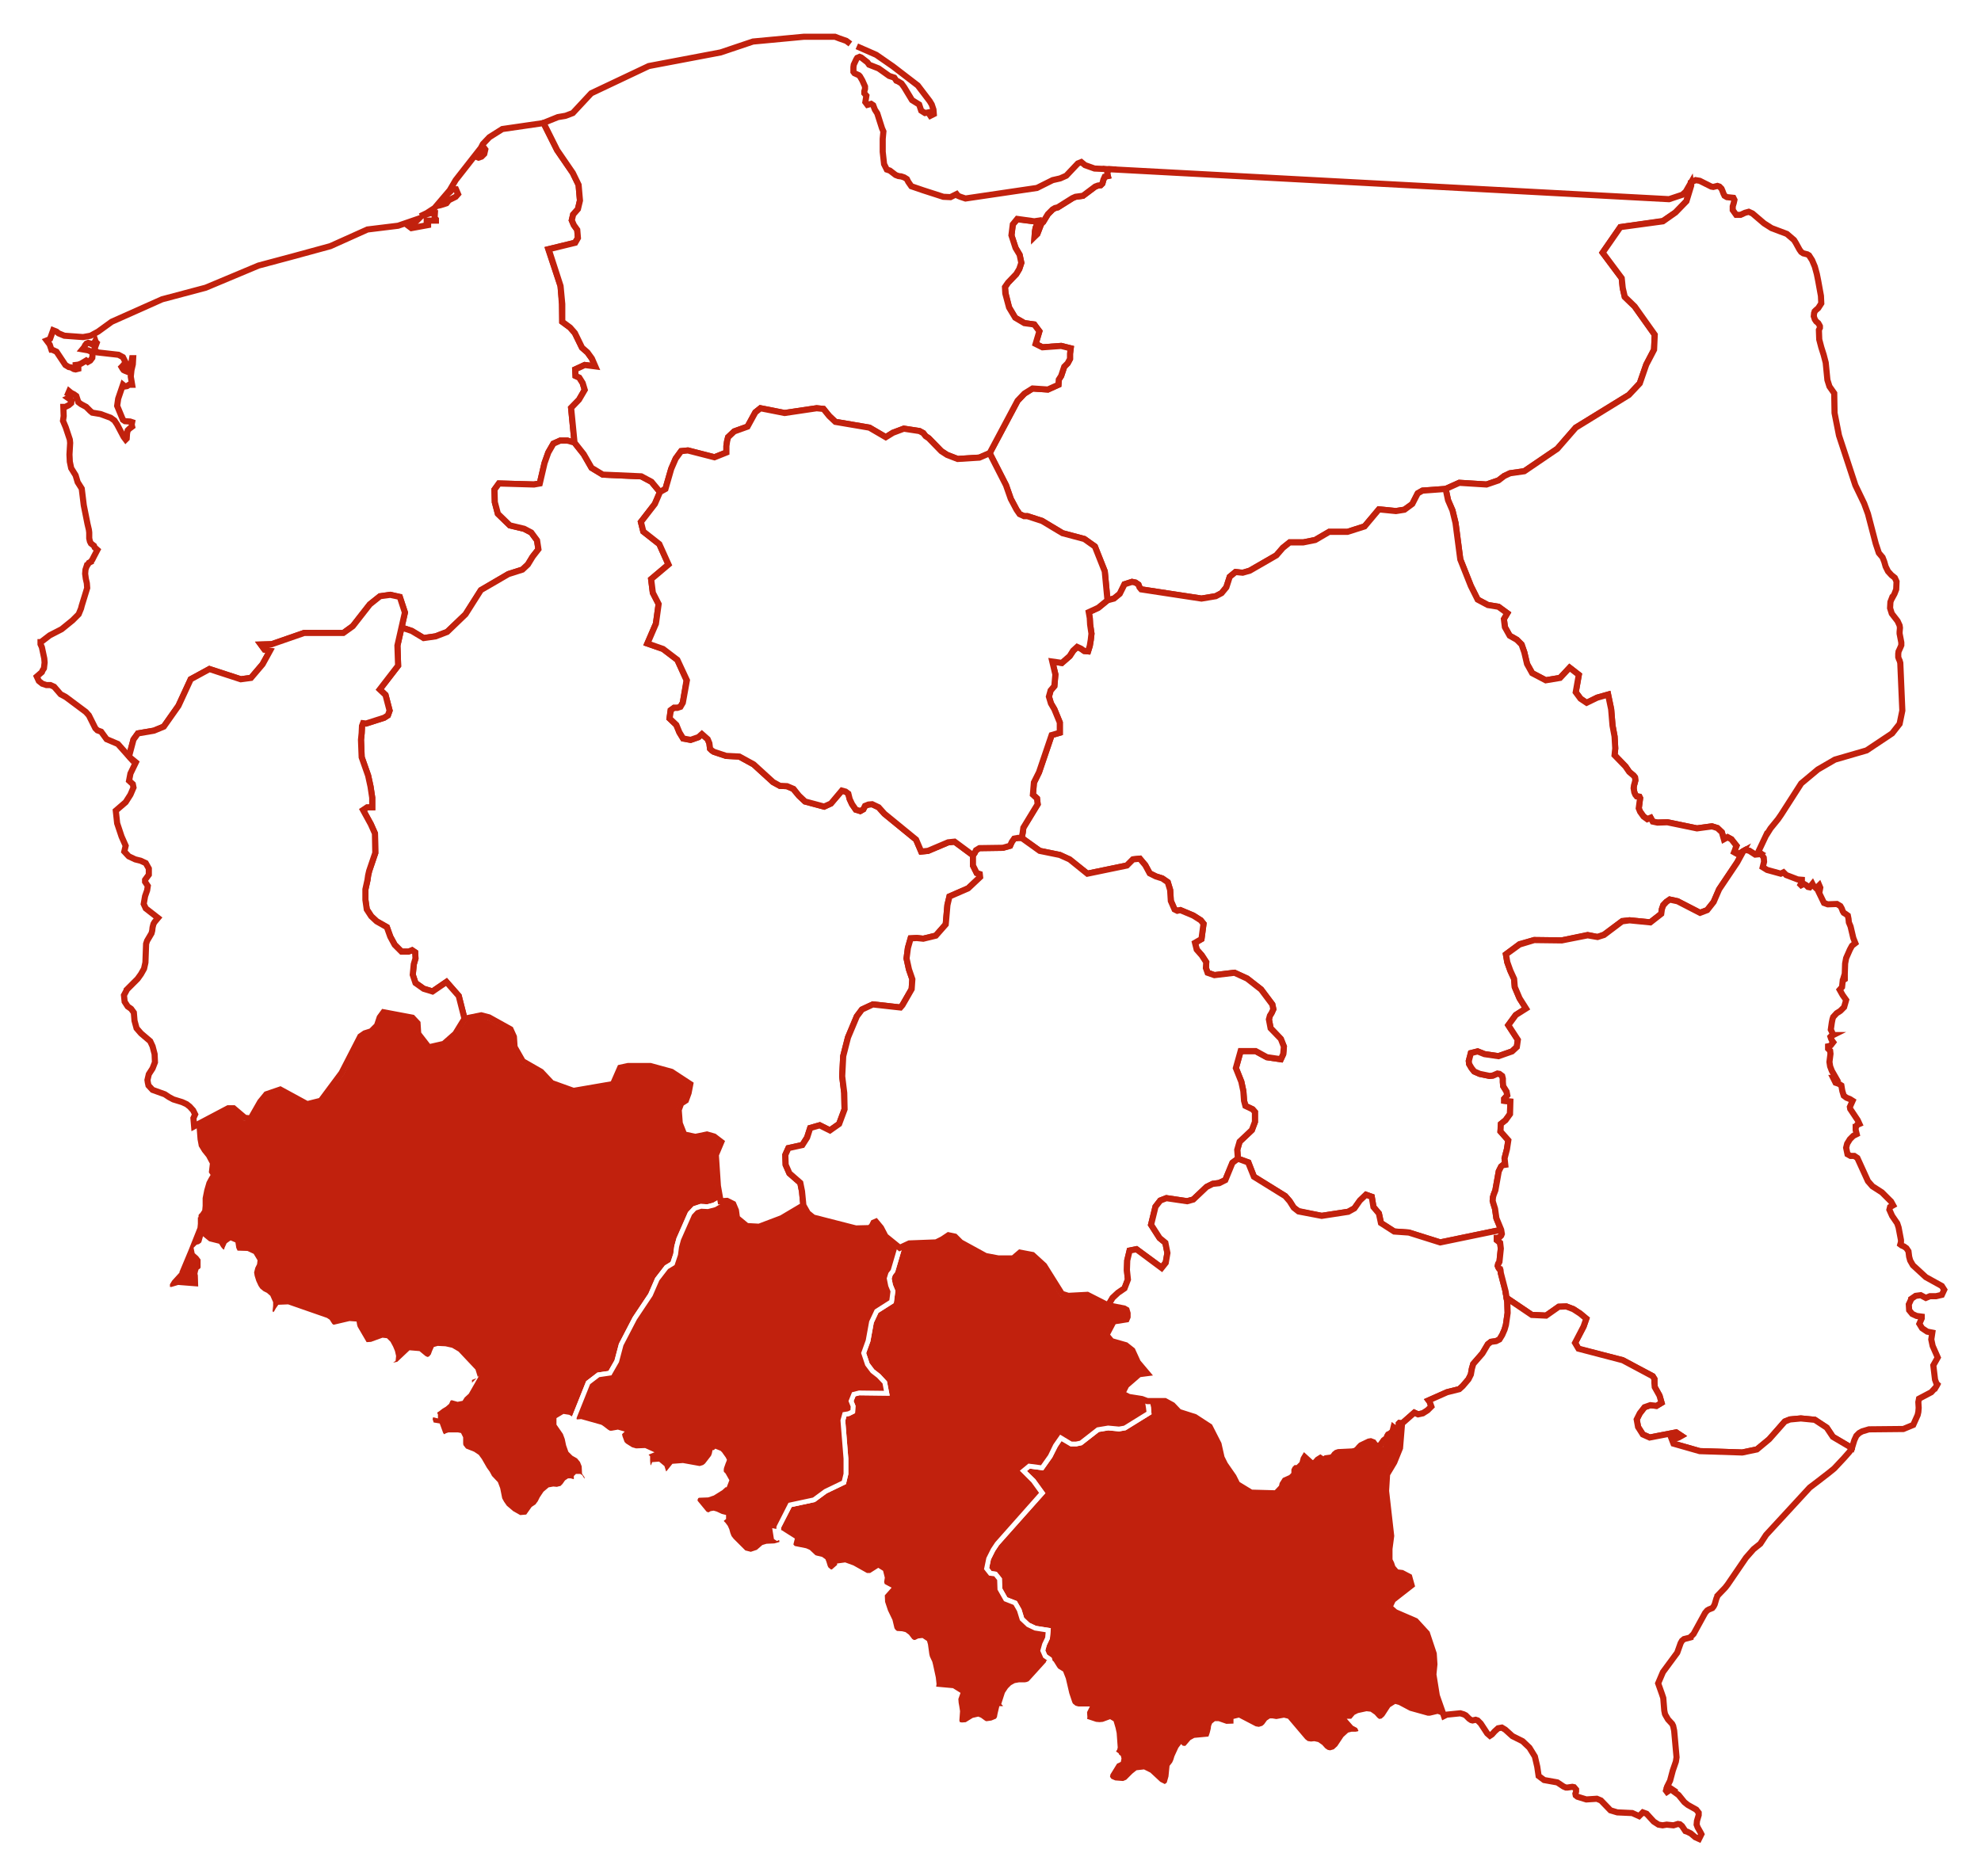 <svg id="Warstwa_1" xmlns="http://www.w3.org/2000/svg" xmlns:xlink="http://www.w3.org/1999/xlink" viewBox="0 0 58.17 55.09"><defs><style>.cls-1,.cls-2,.cls-3{fill:none;}.cls-4,.cls-5{fill:#fff;}.cls-4,.cls-6{fill-rule:evenodd;}.cls-2{stroke:#c1210d;stroke-width:.18px;}.cls-2,.cls-3{stroke-miterlimit:10;}.cls-3{stroke:#fff;stroke-width:.14px;}.cls-6{fill:#c1210d;}.cls-7{clip-path:url(#clippath);}</style><clipPath id="clippath"><rect class="cls-1" y="0" width="58.17" height="55.09"/></clipPath></defs><g class="cls-7"><rect class="cls-5" x="0" width="58.17" height="55.09"/><path class="cls-5" d="M0,55.09h58.17V0H0v55.09ZM0,0h58.17v55.09H0V0Z"/><polygon class="cls-6" points="12.28 30.36 12.59 30.76 13.03 30.66 13.37 30.36 13.65 29.92 14.13 29.82 14.36 29.89 14.99 30.23 15.09 30.45 15.11 30.75 15.35 31.18 15.89 31.48 16.2 31.81 16.84 32.04 18 31.84 18.21 31.36 18.44 31.31 19.1 31.31 19.72 31.48 20.27 31.84 20.22 32.1 20.14 32.32 20 32.41 19.93 32.6 19.96 32.99 20.09 33.32 20.42 33.39 20.76 33.32 20.97 33.38 21.18 33.55 21.02 33.92 21.08 34.84 21.16 35.28 20.97 35.39 20.78 35.44 20.58 35.43 20.4 35.49 20.26 35.64 19.93 36.39 19.87 36.61 19.84 36.84 19.75 37.11 19.57 37.22 19.3 37.57 19.1 38.03 18.64 38.72 18.24 39.49 18.11 39.98 17.91 40.33 17.57 40.38 17.27 40.61 16.87 41.61 16.85 41.71 16.85 41.71 16.69 41.62 16.56 41.6 16.41 41.69 16.41 41.69 16.41 41.82 16.59 42.08 16.65 42.24 16.69 42.43 16.75 42.6 16.85 42.7 16.99 42.78 17.09 42.9 17.15 43.05 17.16 43.26 17.23 43.36 17.24 43.48 17.2 43.55 17.2 43.55 17.14 43.52 17.08 43.43 17.05 43.38 17.02 43.36 16.94 43.36 16.92 43.38 16.92 43.49 16.91 43.52 16.91 43.52 16.86 43.52 16.75 43.49 16.7 43.49 16.64 43.53 16.64 43.53 16.57 43.63 16.54 43.66 16.49 43.71 16.43 43.72 16.36 43.74 16.25 43.73 16.14 43.75 16.01 43.86 15.91 44.01 15.85 44.13 15.79 44.21 15.78 44.23 15.66 44.31 15.66 44.31 15.49 44.55 15.49 44.55 15.26 44.57 15.03 44.44 14.83 44.27 14.74 44.14 14.68 44.03 14.62 43.73 14.56 43.57 14.39 43.39 14.32 43.26 14.24 43.15 14.09 42.89 14.01 42.78 13.89 42.7 13.64 42.6 13.54 42.47 13.53 42.4 13.53 42.32 13.53 42.23 13.49 42.15 13.44 42.14 13.18 42.14 13.12 42.16 13.08 42.19 13.03 42.2 12.96 42.14 12.94 42.09 12.86 41.87 12.68 41.84 12.63 41.68 12.67 41.54 12.67 41.54 12.79 41.57 12.79 41.56 12.78 41.54 12.75 41.44 12.75 41.44 12.78 41.44 12.83 41.41 12.86 41.39 12.95 41.32 13.05 41.26 13.13 41.19 13.13 41.19 13.18 41.08 13.18 41.08 13.26 41.05 13.44 41.1 13.54 41.08 13.59 41 13.59 41 13.71 40.89 13.71 40.89 13.75 40.82 13.74 40.83 13.74 40.78 13.75 40.71 13.75 40.66 13.78 40.61 13.78 40.61 13.78 40.61 13.79 40.59 13.79 40.56 13.77 40.49 13.77 40.49 13.95 40.42 13.95 40.42 13.9 40.26 13.42 39.75 13.25 39.65 13.07 39.61 12.86 39.6 12.79 39.62 12.75 39.71 12.71 39.82 12.69 39.84 12.64 39.9 12.55 39.93 12.46 39.89 12.29 39.75 12.05 39.73 11.7 40.06 11.47 40.11 11.45 40.08 11.45 40.05 11.46 40.02 11.47 39.99 11.47 39.99 11.55 39.93 11.55 39.93 11.56 39.83 11.53 39.7 11.48 39.58 11.41 39.45 11.33 39.37 11.24 39.36 10.91 39.48 10.76 39.49 10.72 39.48 10.44 39 10.42 38.94 10.41 38.88 10.27 38.87 9.8 38.98 9.74 38.96 9.7 38.92 9.63 38.81 9.57 38.77 8.45 38.38 8.21 38.39 8.21 38.39 8.16 38.46 8.11 38.55 8.11 38.55 8.05 38.62 8.04 38.62 7.97 38.59 7.93 38.52 7.94 38.44 7.95 38.35 7.95 38.26 7.88 38.1 7.8 38.03 7.7 37.98 7.59 37.89 7.53 37.8 7.46 37.65 7.41 37.49 7.39 37.37 7.43 37.21 7.48 37.11 7.49 37.03 7.4 36.88 7.25 36.81 6.93 36.8 6.87 36.67 6.85 36.54 6.78 36.51 6.71 36.56 6.71 36.56 6.66 36.67 6.64 36.76 6.64 36.76 6.58 36.78 6.5 36.74 6.44 36.67 6.39 36.59 6.11 36.52 6 36.43 6 36.43 5.98 36.5 5.96 36.54 5.96 36.54 5.88 36.6 5.85 36.61 5.81 36.62 5.79 36.64 5.76 36.67 5.76 36.67 5.78 36.77 5.87 36.85 5.96 36.97 5.96 37.23 5.95 37.27 5.91 37.32 5.89 37.33 5.89 37.33 5.88 37.36 5.87 37.41 5.88 37.45 5.88 37.47 5.89 37.78 5.88 37.85 5.88 37.86 5.24 37.81 5.04 37.87 4.92 37.86 4.92 37.7 5 37.57 5 37.57 5.2 37.35 5.2 37.34 5.48 36.67 5.73 36.04 5.74 35.94 5.74 35.77 5.75 35.68 5.76 35.68 5.76 35.67 5.79 35.62 5.83 35.58 5.83 35.58 5.87 35.52 5.88 35.41 5.88 35.18 5.93 34.93 6 34.69 6.07 34.56 6.1 34.51 6.08 34.48 6.06 34.45 6.09 34.19 6 34.02 5.88 33.87 5.77 33.69 5.76 33.63 5.73 33.47 5.73 33.46 5.7 33.08 5.7 33.08 5.81 33.02 6.7 32.55 6.87 32.55 7.19 32.84 7.36 32.85 7.64 32.36 7.83 32.14 8.23 32 9.02 32.43 9.42 32.33 10.04 31.51 10.58 30.44 10.71 30.35 10.9 30.29 11.07 30.12 11.15 29.88 11.26 29.73 12.11 29.89 12.26 30.05 12.28 30.36"/><polygon class="cls-3" points="12.28 30.36 12.59 30.76 13.03 30.66 13.37 30.36 13.65 29.92 14.13 29.82 14.36 29.89 14.99 30.23 15.09 30.45 15.11 30.75 15.35 31.18 15.89 31.48 16.2 31.81 16.84 32.04 18 31.84 18.21 31.36 18.44 31.31 19.1 31.31 19.72 31.48 20.27 31.84 20.22 32.1 20.14 32.32 20 32.41 19.93 32.6 19.96 32.99 20.09 33.32 20.42 33.39 20.76 33.32 20.97 33.38 21.18 33.55 21.02 33.92 21.08 34.84 21.16 35.28 20.97 35.39 20.78 35.44 20.58 35.43 20.4 35.49 20.26 35.64 19.93 36.39 19.87 36.61 19.84 36.84 19.75 37.11 19.57 37.22 19.3 37.57 19.1 38.03 18.64 38.72 18.24 39.49 18.11 39.98 17.91 40.33 17.57 40.38 17.27 40.61 16.87 41.61 16.85 41.71 16.85 41.71 16.69 41.62 16.56 41.6 16.41 41.69 16.41 41.69 16.41 41.82 16.59 42.08 16.65 42.24 16.69 42.43 16.75 42.6 16.85 42.7 16.99 42.78 17.09 42.9 17.15 43.05 17.16 43.26 17.23 43.36 17.24 43.48 17.2 43.55 17.2 43.55 17.14 43.52 17.08 43.43 17.05 43.38 17.02 43.36 16.94 43.36 16.92 43.38 16.92 43.49 16.91 43.52 16.91 43.52 16.86 43.52 16.75 43.49 16.7 43.49 16.64 43.53 16.64 43.53 16.57 43.63 16.54 43.66 16.49 43.71 16.43 43.72 16.36 43.74 16.25 43.73 16.14 43.75 16.01 43.86 15.91 44.01 15.85 44.13 15.79 44.21 15.78 44.23 15.66 44.31 15.66 44.31 15.49 44.55 15.49 44.55 15.26 44.57 15.03 44.44 14.83 44.27 14.74 44.14 14.68 44.03 14.62 43.73 14.56 43.57 14.39 43.39 14.32 43.26 14.24 43.15 14.09 42.89 14.01 42.78 13.89 42.7 13.64 42.6 13.54 42.47 13.53 42.4 13.53 42.32 13.53 42.23 13.49 42.15 13.44 42.14 13.18 42.14 13.12 42.16 13.08 42.19 13.03 42.2 12.96 42.14 12.94 42.09 12.86 41.87 12.68 41.84 12.63 41.68 12.67 41.54 12.67 41.54 12.79 41.57 12.79 41.56 12.78 41.54 12.75 41.44 12.75 41.44 12.78 41.44 12.83 41.41 12.86 41.39 12.95 41.32 13.05 41.26 13.13 41.19 13.13 41.19 13.18 41.08 13.18 41.08 13.26 41.05 13.44 41.1 13.54 41.08 13.59 41 13.59 41 13.71 40.89 13.71 40.89 13.75 40.82 13.74 40.83 13.74 40.78 13.75 40.71 13.75 40.66 13.78 40.61 13.78 40.61 13.78 40.61 13.79 40.59 13.79 40.56 13.77 40.49 13.77 40.49 13.95 40.42 13.95 40.42 13.9 40.26 13.42 39.75 13.25 39.65 13.07 39.61 12.86 39.6 12.79 39.62 12.75 39.71 12.71 39.82 12.69 39.84 12.64 39.9 12.55 39.93 12.46 39.89 12.29 39.75 12.05 39.73 11.7 40.06 11.47 40.11 11.45 40.08 11.45 40.05 11.46 40.02 11.47 39.99 11.47 39.99 11.55 39.93 11.55 39.93 11.56 39.83 11.53 39.7 11.48 39.58 11.41 39.45 11.33 39.37 11.24 39.36 10.91 39.48 10.76 39.49 10.72 39.48 10.44 39 10.42 38.94 10.41 38.88 10.27 38.87 9.8 38.98 9.74 38.96 9.7 38.92 9.63 38.81 9.57 38.77 8.45 38.38 8.21 38.39 8.21 38.39 8.16 38.46 8.11 38.55 8.11 38.55 8.05 38.62 8.04 38.62 7.97 38.59 7.93 38.52 7.94 38.44 7.95 38.35 7.95 38.26 7.88 38.1 7.8 38.03 7.7 37.98 7.59 37.89 7.53 37.8 7.46 37.65 7.41 37.49 7.39 37.37 7.43 37.21 7.48 37.11 7.49 37.03 7.4 36.88 7.25 36.81 6.93 36.8 6.87 36.67 6.85 36.54 6.78 36.51 6.71 36.56 6.71 36.56 6.66 36.67 6.64 36.76 6.64 36.76 6.58 36.78 6.5 36.74 6.44 36.67 6.39 36.59 6.11 36.52 6 36.43 6 36.43 5.98 36.5 5.96 36.54 5.96 36.54 5.88 36.6 5.85 36.61 5.81 36.62 5.79 36.64 5.76 36.67 5.76 36.67 5.78 36.77 5.87 36.85 5.96 36.97 5.96 37.23 5.95 37.27 5.91 37.32 5.89 37.33 5.89 37.33 5.88 37.36 5.87 37.41 5.88 37.45 5.88 37.47 5.89 37.78 5.88 37.85 5.88 37.86 5.24 37.81 5.04 37.87 4.92 37.86 4.92 37.7 5 37.57 5 37.57 5.2 37.35 5.2 37.34 5.48 36.67 5.73 36.04 5.74 35.94 5.74 35.77 5.75 35.68 5.76 35.68 5.76 35.67 5.79 35.62 5.83 35.58 5.83 35.58 5.87 35.52 5.88 35.41 5.88 35.18 5.93 34.93 6 34.69 6.07 34.56 6.1 34.51 6.08 34.48 6.06 34.45 6.09 34.19 6 34.02 5.88 33.87 5.77 33.69 5.76 33.63 5.73 33.47 5.73 33.46 5.7 33.08 5.7 33.08 5.81 33.02 6.7 32.55 6.87 32.55 7.19 32.84 7.36 32.85 7.64 32.36 7.83 32.14 8.23 32 9.02 32.43 9.42 32.33 10.04 31.51 10.58 30.44 10.71 30.35 10.9 30.29 11.07 30.12 11.15 29.88 11.26 29.73 12.11 29.89 12.26 30.05 12.28 30.36"/><polygon class="cls-6" points="35.52 41.9 35.78 42.41 35.87 42.81 35.97 43.01 36.22 43.37 36.33 43.59 36.74 43.84 37.47 43.86 37.64 43.68 37.66 43.59 37.73 43.48 37.91 43.39 37.99 43.32 38.01 43.27 38.01 43.18 38.03 43.14 38.06 43.12 38.1 43.12 38.12 43.11 38.24 42.99 38.28 42.84 38.31 42.79 38.53 42.99 38.62 42.95 38.7 42.87 38.77 42.82 38.86 42.88 38.93 42.82 39.08 42.81 39.14 42.78 39.19 42.71 39.24 42.67 39.3 42.64 39.71 42.63 39.8 42.61 39.86 42.56 39.91 42.5 39.96 42.45 40.19 42.34 40.25 42.33 40.33 42.36 40.38 42.43 40.44 42.47 40.54 42.45 40.54 42.44 40.63 42.3 40.67 42.27 40.7 42.27 40.72 42.25 40.73 42.18 40.76 42.13 40.82 42.1 40.89 42.04 40.92 41.92 40.97 41.96 41.01 41.96 41.07 41.92 41.08 41.89 41.07 41.85 41.07 41.81 41.09 41.79 41.17 41.8 41.11 42.53 40.94 42.94 40.73 43.3 40.7 43.79 40.85 45.11 40.8 45.49 40.8 45.82 40.85 45.92 40.89 46.04 41.01 46.18 41.17 46.2 41.38 46.31 41.45 46.56 40.9 46.99 40.8 47.2 40.97 47.35 41.57 47.61 41.9 47.97 42.1 48.57 42.12 48.88 42.09 49.18 42.19 49.8 42.39 50.37 42.4 50.4 42.4 50.4 42.29 50.44 42.21 50.41 42 50.46 41.91 50.46 41.37 50.31 41.05 50.14 40.98 50.12 40.87 50.19 40.74 50.39 40.7 50.45 40.7 50.45 40.6 50.54 40.48 50.56 40.4 50.5 40.32 50.41 40.22 50.34 40.13 50.33 39.9 50.38 39.82 50.42 39.71 50.55 39.7 50.55 39.77 50.63 39.9 50.7 39.97 50.83 39.92 50.91 39.82 50.93 39.7 50.93 39.62 50.95 39.5 51.06 39.32 51.33 39.2 51.44 39.06 51.48 38.96 51.46 38.87 51.4 38.78 51.3 38.68 51.23 38.59 51.21 38.49 51.22 38.37 51.2 38.28 51.13 37.78 50.54 37.7 50.52 37.48 50.56 37.36 50.54 37.31 50.54 37.25 50.58 37.17 50.69 37.1 50.75 36.97 50.79 36.85 50.77 36.37 50.52 36.29 50.54 36.29 50.54 36.29 50.69 36.29 50.69 36 50.7 35.77 50.62 35.7 50.62 35.65 50.66 35.63 50.71 35.62 50.79 35.59 50.91 35.55 51.03 35.55 51.03 35.53 51.05 35.52 51.07 35.52 51.07 35.09 51.11 35 51.16 34.88 51.3 34.83 51.35 34.7 51.34 34.69 51.33 34.66 51.37 34.66 51.37 34.55 51.61 34.52 51.71 34.48 51.8 34.48 51.8 34.41 51.89 34.41 51.89 34.38 52.19 34.32 52.4 34.32 52.4 34.21 52.48 34.03 52.39 33.74 52.12 33.58 52.04 33.4 52.06 33.3 52.14 33.19 52.25 33.11 52.33 32.99 52.38 32.73 52.36 32.59 52.3 32.52 52.2 32.54 52.09 32.54 52.09 32.7 51.83 32.75 51.75 32.78 51.73 32.81 51.72 32.85 51.7 32.85 51.7 32.86 51.65 32.85 51.61 32.8 51.57 32.79 51.54 32.72 51.49 32.7 51.46 32.7 51.42 32.7 51.42 32.74 51.36 32.75 51.32 32.72 50.91 32.69 50.77 32.64 50.6 32.59 50.57 32.4 50.64 32.29 50.65 32.17 50.64 31.84 50.53 31.84 50.53 31.84 50.53 31.86 50.43 31.85 50.29 31.86 50.25 31.89 50.19 31.66 50.19 31.55 50.16 31.45 50.08 31.42 50.02 31.33 49.75 31.23 49.32 31.16 49.14 31.03 49.06 30.99 49.01 30.89 48.85 30.85 48.83 30.85 48.82 30.82 48.73 30.69 48.64 30.62 48.48 30.67 48.3 30.76 48.11 30.78 47.88 30.4 47.82 30.19 47.72 30.01 47.55 29.93 47.29 29.81 47.08 29.53 46.97 29.36 46.67 29.35 46.38 29.23 46.23 29.08 46.21 28.97 46.07 29.03 45.78 29.16 45.52 29.28 45.34 30.61 43.85 30.35 43.49 30.05 43.2 30.22 43.06 30.6 43.11 30.84 42.77 31 42.46 31.15 42.23 31.46 42.41 31.6 42.41 31.74 42.38 32.24 41.99 32.54 41.94 32.86 41.97 33.03 41.94 33.74 41.5 33.73 41.34 33.69 41.15 34.21 41.15 34.43 41.27 34.62 41.47 35.09 41.62 35.52 41.9"/><polygon class="cls-3" points="35.52 41.9 35.78 42.41 35.87 42.81 35.97 43.01 36.22 43.37 36.33 43.59 36.74 43.84 37.47 43.86 37.64 43.68 37.66 43.59 37.73 43.48 37.91 43.39 37.99 43.32 38.01 43.27 38.01 43.18 38.03 43.14 38.06 43.12 38.1 43.12 38.12 43.11 38.24 42.99 38.28 42.84 38.31 42.79 38.53 42.99 38.62 42.95 38.7 42.87 38.77 42.82 38.86 42.88 38.93 42.82 39.08 42.81 39.14 42.78 39.19 42.71 39.24 42.67 39.3 42.64 39.71 42.63 39.8 42.61 39.86 42.56 39.91 42.5 39.96 42.45 40.19 42.34 40.25 42.33 40.33 42.36 40.38 42.43 40.44 42.47 40.54 42.45 40.54 42.44 40.63 42.3 40.67 42.27 40.7 42.27 40.72 42.25 40.73 42.18 40.76 42.13 40.82 42.1 40.89 42.04 40.92 41.92 40.97 41.96 41.01 41.96 41.07 41.92 41.08 41.89 41.07 41.85 41.07 41.81 41.09 41.79 41.17 41.8 41.11 42.53 40.94 42.94 40.73 43.3 40.7 43.79 40.85 45.11 40.8 45.49 40.8 45.82 40.85 45.92 40.89 46.04 41.01 46.18 41.17 46.2 41.38 46.31 41.45 46.56 40.9 46.99 40.8 47.2 40.97 47.35 41.57 47.61 41.9 47.97 42.1 48.57 42.12 48.88 42.09 49.18 42.19 49.8 42.39 50.37 42.4 50.4 42.4 50.4 42.29 50.44 42.21 50.41 42 50.46 41.91 50.46 41.37 50.31 41.05 50.14 40.98 50.12 40.87 50.19 40.74 50.39 40.7 50.45 40.7 50.45 40.6 50.54 40.48 50.56 40.4 50.5 40.32 50.41 40.22 50.34 40.13 50.33 39.9 50.38 39.82 50.42 39.71 50.55 39.7 50.55 39.77 50.63 39.9 50.7 39.97 50.83 39.92 50.91 39.82 50.93 39.7 50.93 39.62 50.95 39.5 51.06 39.32 51.33 39.2 51.44 39.06 51.48 38.96 51.46 38.87 51.4 38.78 51.3 38.68 51.23 38.59 51.21 38.49 51.22 38.37 51.2 38.28 51.13 37.78 50.54 37.7 50.52 37.48 50.56 37.36 50.54 37.31 50.54 37.25 50.58 37.17 50.69 37.1 50.75 36.97 50.79 36.85 50.77 36.37 50.52 36.29 50.54 36.29 50.54 36.29 50.69 36.29 50.69 36 50.7 35.77 50.62 35.7 50.62 35.65 50.66 35.63 50.71 35.62 50.79 35.59 50.91 35.55 51.03 35.55 51.03 35.53 51.05 35.52 51.07 35.52 51.07 35.09 51.11 35 51.16 34.88 51.3 34.83 51.35 34.7 51.34 34.69 51.33 34.66 51.37 34.66 51.37 34.55 51.61 34.52 51.71 34.48 51.8 34.48 51.8 34.41 51.89 34.41 51.89 34.38 52.19 34.32 52.4 34.32 52.4 34.21 52.48 34.03 52.39 33.74 52.12 33.58 52.04 33.4 52.06 33.3 52.14 33.19 52.25 33.11 52.33 32.99 52.38 32.73 52.36 32.59 52.3 32.52 52.2 32.54 52.09 32.54 52.09 32.7 51.83 32.75 51.75 32.78 51.73 32.81 51.72 32.85 51.7 32.85 51.7 32.86 51.65 32.85 51.61 32.8 51.57 32.79 51.54 32.72 51.49 32.7 51.46 32.7 51.42 32.7 51.42 32.74 51.36 32.75 51.32 32.72 50.91 32.69 50.77 32.64 50.6 32.59 50.57 32.4 50.64 32.29 50.65 32.17 50.64 31.84 50.53 31.84 50.53 31.84 50.53 31.86 50.43 31.85 50.29 31.86 50.25 31.89 50.19 31.66 50.19 31.55 50.16 31.45 50.08 31.42 50.02 31.33 49.75 31.23 49.32 31.16 49.14 31.03 49.06 30.99 49.01 30.89 48.85 30.85 48.83 30.85 48.82 30.82 48.73 30.69 48.64 30.62 48.48 30.67 48.3 30.76 48.11 30.78 47.88 30.4 47.82 30.19 47.72 30.01 47.55 29.93 47.29 29.81 47.08 29.53 46.97 29.36 46.67 29.35 46.38 29.23 46.23 29.08 46.21 28.97 46.07 29.03 45.78 29.16 45.52 29.28 45.34 30.61 43.85 30.35 43.49 30.05 43.2 30.22 43.06 30.6 43.11 30.84 42.77 31 42.46 31.15 42.23 31.46 42.41 31.6 42.41 31.74 42.38 32.24 41.99 32.54 41.94 32.86 41.97 33.03 41.94 33.74 41.5 33.73 41.34 33.69 41.15 34.21 41.15 34.43 41.27 34.62 41.47 35.09 41.62 35.52 41.9"/><polygon class="cls-6" points="28.94 36.89 29.31 36.96 29.75 36.96 29.95 36.79 30.32 36.86 30.66 37.17 31.18 38.01 31.37 38.06 31.93 38.03 32.54 38.34 33.01 38.43 33.08 38.47 33.11 38.57 33.11 38.68 33.08 38.75 32.7 38.81 32.49 39.21 32.64 39.39 33.06 39.51 33.25 39.66 33.41 40.01 33.68 40.33 33.45 40.36 33.07 40.69 32.95 40.93 33.15 41.03 33.53 41.09 33.69 41.15 33.72 41.34 33.74 41.5 33.03 41.94 32.86 41.97 32.54 41.94 32.24 41.99 31.74 42.38 31.6 42.41 31.45 42.41 31.15 42.23 30.99 42.46 30.84 42.77 30.6 43.11 30.22 43.06 30.05 43.2 30.34 43.49 30.6 43.85 29.28 45.34 29.16 45.52 29.03 45.78 28.97 46.07 29.08 46.21 29.23 46.23 29.35 46.38 29.36 46.67 29.53 46.97 29.81 47.08 29.93 47.29 30.01 47.55 30.19 47.72 30.4 47.82 30.78 47.88 30.76 48.11 30.67 48.3 30.62 48.48 30.69 48.64 30.82 48.73 30.85 48.83 30.85 48.83 30.82 48.81 30.78 48.83 30.78 48.83 30.77 48.86 30.76 48.87 30.28 49.4 30.24 49.44 30.16 49.47 30.1 49.48 29.93 49.48 29.82 49.5 29.73 49.55 29.65 49.63 29.57 49.75 29.48 50.03 29.49 50.04 29.51 50.06 29.52 50.1 29.51 50.16 29.51 50.16 29.48 50.18 29.41 50.18 29.4 50.18 29.4 50.18 29.36 50.35 29.34 50.46 29.3 50.52 29.3 50.53 29.13 50.6 28.99 50.62 28.93 50.62 28.88 50.59 28.77 50.51 28.72 50.49 28.59 50.52 28.38 50.65 28.24 50.66 28.13 50.64 28.1 50.54 28.12 50.26 28.1 50.13 28.08 50.02 28.07 49.89 28.12 49.75 27.96 49.65 27.41 49.6 27.41 49.6 27.43 49.46 27.41 49.28 27.33 48.91 27.31 48.83 27.24 48.68 27.22 48.6 27.18 48.31 27.16 48.24 27.07 48.18 26.98 48.19 26.9 48.23 26.82 48.24 26.74 48.19 26.64 48.06 26.56 48 26.48 47.98 26.31 47.97 26.24 47.91 26.2 47.85 26.14 47.6 26.01 47.33 25.92 47.06 25.91 46.83 26.07 46.65 25.92 46.57 25.89 46.47 25.91 46.34 25.87 46.18 25.79 46.13 25.57 46.27 25.44 46.27 25.03 46.04 24.81 45.96 24.59 45.99 24.58 45.99 24.6 45.99 24.61 46 24.61 46.01 24.62 46.02 24.62 46.02 24.46 46.16 24.38 46.17 24.27 46.08 24.24 46.02 24.2 45.89 24.18 45.84 24.11 45.79 23.98 45.76 23.91 45.74 23.74 45.58 23.65 45.54 23.3 45.47 23.22 45.38 23.26 45.22 22.93 45.01 22.86 44.99 22.86 44.99 22.86 44.85 23.2 44.2 23.9 44.05 24.24 43.8 24.78 43.54 24.84 43.29 24.84 42.84 24.75 41.72 24.8 41.54 24.92 41.52 25.04 41.46 25.05 41.3 24.99 41.15 25.07 40.95 25.23 40.91 26.04 40.92 25.98 40.61 25.8 40.41 25.62 40.27 25.47 40.07 25.36 39.74 25.49 39.38 25.59 38.83 25.74 38.51 26.18 38.23 26.22 37.92 26.15 37.75 26.11 37.55 26.15 37.42 26.22 37.33 26.42 36.65 26.7 36.52 27.49 36.49 27.67 36.4 27.85 36.28 28.04 36.32 28.21 36.49 28.94 36.89"/><polygon class="cls-3" points="28.94 36.89 29.31 36.96 29.75 36.96 29.95 36.79 30.32 36.86 30.66 37.17 31.18 38.01 31.37 38.06 31.93 38.03 32.54 38.34 33.01 38.43 33.08 38.47 33.11 38.57 33.11 38.68 33.08 38.75 32.7 38.81 32.49 39.21 32.64 39.39 33.06 39.51 33.25 39.66 33.41 40.01 33.68 40.33 33.45 40.36 33.07 40.69 32.95 40.93 33.15 41.03 33.53 41.09 33.69 41.15 33.72 41.34 33.74 41.5 33.03 41.94 32.86 41.97 32.54 41.94 32.24 41.99 31.74 42.38 31.6 42.41 31.45 42.41 31.15 42.23 30.99 42.46 30.84 42.77 30.6 43.11 30.22 43.06 30.05 43.2 30.34 43.49 30.6 43.85 29.28 45.34 29.16 45.52 29.03 45.78 28.97 46.07 29.08 46.21 29.23 46.23 29.35 46.38 29.36 46.67 29.53 46.97 29.81 47.08 29.93 47.29 30.01 47.55 30.19 47.72 30.4 47.82 30.78 47.88 30.76 48.11 30.67 48.3 30.62 48.48 30.69 48.64 30.82 48.73 30.85 48.83 30.85 48.83 30.82 48.81 30.78 48.83 30.78 48.83 30.77 48.86 30.76 48.87 30.28 49.4 30.24 49.44 30.16 49.47 30.1 49.48 29.93 49.48 29.82 49.5 29.73 49.55 29.65 49.63 29.57 49.75 29.48 50.03 29.49 50.04 29.51 50.06 29.52 50.1 29.51 50.16 29.51 50.16 29.48 50.18 29.41 50.18 29.4 50.18 29.4 50.18 29.36 50.35 29.34 50.46 29.3 50.52 29.3 50.53 29.13 50.6 28.99 50.62 28.93 50.62 28.88 50.59 28.77 50.51 28.72 50.49 28.59 50.52 28.38 50.65 28.24 50.66 28.13 50.64 28.1 50.54 28.12 50.26 28.1 50.13 28.08 50.02 28.07 49.89 28.12 49.75 27.96 49.65 27.41 49.6 27.41 49.6 27.43 49.46 27.41 49.28 27.33 48.91 27.31 48.83 27.24 48.68 27.22 48.6 27.18 48.31 27.16 48.24 27.07 48.18 26.98 48.19 26.9 48.23 26.82 48.24 26.74 48.19 26.64 48.06 26.56 48 26.48 47.98 26.31 47.97 26.24 47.91 26.2 47.85 26.14 47.6 26.01 47.33 25.92 47.06 25.91 46.83 26.07 46.65 25.92 46.57 25.89 46.47 25.91 46.34 25.87 46.18 25.79 46.13 25.57 46.27 25.44 46.27 25.03 46.04 24.81 45.96 24.59 45.99 24.58 45.99 24.6 45.99 24.61 46 24.61 46.01 24.62 46.02 24.62 46.02 24.46 46.16 24.38 46.17 24.27 46.08 24.24 46.02 24.2 45.89 24.18 45.84 24.11 45.79 23.98 45.76 23.91 45.74 23.74 45.58 23.65 45.54 23.3 45.47 23.22 45.38 23.26 45.22 22.93 45.01 22.86 44.99 22.86 44.99 22.86 44.85 23.2 44.2 23.9 44.05 24.24 43.8 24.78 43.54 24.84 43.29 24.84 42.84 24.75 41.72 24.8 41.54 24.92 41.52 25.04 41.46 25.05 41.3 24.99 41.15 25.07 40.95 25.23 40.91 26.04 40.92 25.98 40.61 25.8 40.41 25.62 40.27 25.47 40.07 25.36 39.74 25.49 39.38 25.59 38.83 25.74 38.51 26.18 38.23 26.22 37.92 26.15 37.75 26.11 37.55 26.15 37.42 26.22 37.33 26.42 36.65 26.7 36.52 27.49 36.49 27.67 36.4 27.85 36.28 28.04 36.32 28.21 36.49 28.94 36.89"/><polygon class="cls-6" points="21.53 35.36 21.61 35.55 21.64 35.77 21.93 36.01 22.29 36.03 22.95 35.78 23.59 35.4 23.72 35.63 23.88 35.76 25.13 36.08 25.53 36.07 25.6 36.01 25.65 35.92 25.72 35.88 25.87 36.06 26 36.31 26.42 36.65 26.22 37.33 26.15 37.42 26.11 37.55 26.15 37.75 26.22 37.92 26.18 38.23 25.74 38.51 25.59 38.83 25.49 39.38 25.36 39.74 25.47 40.07 25.62 40.27 25.8 40.41 25.98 40.6 26.04 40.92 25.23 40.91 25.07 40.95 24.99 41.15 25.05 41.3 25.04 41.46 24.92 41.52 24.8 41.54 24.75 41.72 24.84 42.84 24.84 43.29 24.78 43.54 24.24 43.8 23.9 44.05 23.2 44.2 22.87 44.85 22.86 44.99 22.86 44.99 22.76 44.97 22.76 44.97 22.79 45.16 22.82 45.18 22.86 45.16 22.91 45.16 22.95 45.22 22.96 45.31 22.93 45.34 22.93 45.35 22.75 45.4 22.52 45.41 22.42 45.44 22.26 45.58 22.05 45.65 21.85 45.6 21.49 45.24 21.42 45.15 21.38 45.05 21.35 44.94 21.31 44.85 21.25 44.77 21.2 44.72 21.18 44.67 21.2 44.62 21.2 44.62 21.25 44.58 21.25 44.58 21.25 44.57 21.25 44.57 21.25 44.56 21.25 44.55 21.17 44.53 21.02 44.46 20.95 44.44 20.89 44.45 20.84 44.48 20.78 44.49 20.7 44.45 20.42 44.11 20.41 44.04 20.45 43.95 20.51 43.92 20.78 43.91 20.93 43.86 21.17 43.71 21.28 43.61 21.29 43.61 21.34 43.48 21.25 43.32 21.19 43.26 21.18 43.18 21.19 43.1 21.25 42.93 21.26 42.91 21.27 42.88 21.26 42.86 21.25 42.84 21.15 42.7 21.12 42.67 21.02 42.63 20.99 42.66 20.98 42.66 20.97 42.71 20.94 42.79 20.77 43.01 20.77 43.02 20.68 43.09 20.55 43.13 20.05 43.04 19.78 43.06 19.78 43.06 19.62 43.26 19.62 43.26 19.59 43.28 19.56 43.29 19.53 43.28 19.5 43.26 19.45 43.1 19.33 43 19.2 43.01 19.14 43.17 19.14 43.17 19.07 43.12 19.03 43.02 19.02 42.91 19.02 42.8 19 42.78 18.98 42.75 18.96 42.72 18.94 42.69 18.94 42.69 19.04 42.65 19.04 42.65 18.93 42.6 18.67 42.61 18.53 42.57 18.34 42.45 18.28 42.39 18.25 42.31 18.21 42.2 18.19 42.1 18.21 42.08 18.14 42.06 17.97 42.09 17.89 42.09 17.82 42.05 17.69 41.95 17.63 41.91 17.06 41.75 16.93 41.76 16.85 41.71 16.85 41.71 16.87 41.61 17.27 40.61 17.57 40.38 17.91 40.33 18.11 39.98 18.24 39.49 18.64 38.72 19.1 38.03 19.3 37.57 19.57 37.22 19.75 37.11 19.84 36.84 19.87 36.61 19.93 36.39 20.26 35.64 20.4 35.49 20.58 35.43 20.78 35.44 20.97 35.39 21.16 35.28 21.35 35.27 21.53 35.36"/><polygon class="cls-3" points="21.53 35.36 21.61 35.55 21.64 35.77 21.93 36.01 22.29 36.03 22.95 35.78 23.59 35.4 23.72 35.63 23.88 35.76 25.13 36.08 25.53 36.07 25.6 36.01 25.65 35.92 25.72 35.88 25.87 36.06 26 36.31 26.42 36.65 26.22 37.33 26.15 37.42 26.11 37.55 26.15 37.75 26.22 37.92 26.18 38.23 25.74 38.51 25.59 38.83 25.49 39.38 25.36 39.74 25.47 40.07 25.62 40.27 25.8 40.41 25.98 40.6 26.04 40.92 25.23 40.91 25.07 40.95 24.99 41.15 25.05 41.3 25.04 41.46 24.92 41.52 24.8 41.54 24.75 41.72 24.84 42.84 24.84 43.29 24.78 43.54 24.24 43.8 23.9 44.05 23.2 44.2 22.87 44.85 22.86 44.99 22.86 44.99 22.76 44.97 22.76 44.97 22.79 45.16 22.82 45.18 22.86 45.16 22.91 45.16 22.95 45.22 22.96 45.31 22.93 45.34 22.93 45.35 22.75 45.4 22.52 45.41 22.42 45.44 22.26 45.58 22.05 45.65 21.85 45.6 21.49 45.24 21.42 45.15 21.38 45.05 21.35 44.94 21.31 44.85 21.25 44.77 21.2 44.72 21.18 44.67 21.2 44.62 21.2 44.62 21.25 44.58 21.25 44.58 21.25 44.57 21.25 44.57 21.25 44.56 21.25 44.55 21.17 44.53 21.02 44.46 20.95 44.44 20.89 44.45 20.84 44.48 20.78 44.49 20.7 44.45 20.42 44.11 20.41 44.04 20.45 43.95 20.51 43.92 20.78 43.91 20.93 43.86 21.17 43.71 21.28 43.61 21.29 43.61 21.34 43.48 21.25 43.32 21.19 43.26 21.18 43.18 21.19 43.1 21.25 42.93 21.26 42.91 21.27 42.88 21.26 42.86 21.25 42.84 21.15 42.7 21.12 42.67 21.02 42.63 20.99 42.66 20.98 42.66 20.97 42.71 20.94 42.79 20.77 43.01 20.77 43.02 20.68 43.09 20.55 43.13 20.05 43.04 19.78 43.06 19.78 43.06 19.62 43.26 19.62 43.26 19.59 43.28 19.56 43.29 19.53 43.28 19.5 43.26 19.45 43.1 19.33 43 19.2 43.01 19.14 43.17 19.14 43.17 19.07 43.12 19.03 43.02 19.02 42.91 19.02 42.8 19 42.78 18.98 42.75 18.96 42.72 18.94 42.69 18.94 42.69 19.04 42.65 19.04 42.65 18.93 42.6 18.67 42.61 18.53 42.57 18.34 42.45 18.28 42.39 18.25 42.31 18.21 42.2 18.19 42.1 18.21 42.08 18.14 42.06 17.97 42.09 17.89 42.09 17.82 42.05 17.69 41.95 17.63 41.91 17.06 41.75 16.93 41.76 16.85 41.71 16.85 41.71 16.87 41.61 17.27 40.61 17.57 40.38 17.91 40.33 18.11 39.98 18.24 39.49 18.64 38.72 19.1 38.03 19.3 37.57 19.57 37.22 19.75 37.11 19.84 36.84 19.87 36.61 19.93 36.39 20.26 35.64 20.4 35.49 20.58 35.43 20.78 35.44 20.97 35.39 21.16 35.28 21.35 35.27 21.53 35.36"/><polygon class="cls-4" points="15.97 3.63 16.36 4.41 16.82 5.08 16.99 5.43 17.03 5.89 16.97 6.15 16.83 6.3 16.79 6.47 16.85 6.61 16.95 6.75 16.97 6.99 16.88 7.13 16.1 7.32 16.46 8.4 16.5 8.93 16.51 9.45 16.74 9.62 16.88 9.78 17.09 10.21 17.25 10.35 17.38 10.53 17.48 10.76 17.17 10.72 16.89 10.85 16.9 11.04 17.01 11.09 17.11 11.25 17.17 11.45 17 11.75 16.77 11.98 16.87 13.01 16.66 12.94 16.45 12.94 16.25 13.03 16.1 13.29 15.99 13.6 15.85 14.2 15.68 14.23 14.65 14.2 14.52 14.38 14.53 14.75 14.62 15.09 14.97 15.43 15.39 15.53 15.6 15.64 15.77 15.87 15.81 16.14 15.64 16.35 15.5 16.58 15.34 16.73 14.93 16.86 14.12 17.34 13.67 18.05 13.13 18.56 12.79 18.69 12.44 18.74 12.09 18.53 11.79 18.43 11.89 17.99 11.74 17.54 11.46 17.47 11.15 17.52 10.86 17.75 10.36 18.39 10.08 18.6 8.93 18.59 7.98 18.92 7.66 18.93 7.77 19.08 7.93 19.11 7.71 19.51 7.37 19.91 7.07 19.95 6.15 19.65 5.6 19.95 5.24 20.73 4.81 21.34 4.52 21.46 4.05 21.54 3.92 21.72 3.79 22.21 3.79 22.22 3.46 21.85 3.13 21.71 2.97 21.49 2.86 21.45 2.8 21.39 2.61 21.01 2.52 20.91 1.93 20.47 1.78 20.39 1.59 20.17 1.48 20.12 1.36 20.12 1.24 20.08 1.14 20 1.08 19.87 1.08 19.87 1.23 19.74 1.25 19.69 1.29 19.63 1.31 19.46 1.3 19.34 1.23 19.01 1.19 18.92 1.19 18.86 1.2 18.86 1.46 18.66 1.81 18.48 2.13 18.22 2.31 18.04 2.31 18.04 2.38 17.87 2.4 17.79 2.56 17.27 2.55 17.13 2.52 17 2.5 16.85 2.51 16.73 2.55 16.61 2.56 16.61 2.61 16.53 2.67 16.5 2.67 16.5 2.67 16.49 2.71 16.44 2.75 16.36 2.86 16.15 2.78 16.08 2.76 16.03 2.67 15.96 2.64 15.9 2.62 15.81 2.62 15.64 2.61 15.56 2.57 15.39 2.46 14.84 2.4 14.35 2.28 14.16 2.22 13.96 2.09 13.75 2.05 13.56 2.04 13.35 2.06 13.01 2.05 12.91 1.93 12.55 1.85 12.36 1.87 12.22 1.86 11.95 1.86 11.95 1.92 11.95 2.02 11.9 2.09 11.84 2.1 11.76 2 11.69 2.06 11.66 2.08 11.62 2.06 11.59 2 11.56 2.03 11.49 2.09 11.54 2.17 11.58 2.24 11.63 2.3 11.81 2.38 11.87 2.53 11.95 2.65 12.07 2.71 12.12 2.95 12.16 3.25 12.27 3.36 12.35 3.44 12.47 3.63 12.83 3.69 12.91 3.72 12.88 3.73 12.73 3.75 12.64 3.8 12.59 3.88 12.53 3.87 12.49 3.87 12.45 3.88 12.4 3.82 12.38 3.67 12.37 3.61 12.33 3.44 11.92 3.47 11.71 3.61 11.3 3.67 11.35 3.73 11.34 3.79 11.3 3.88 11.3 3.84 11.06 3.86 10.87 3.9 10.7 3.91 10.52 3.88 10.52 3.86 10.64 3.82 10.71 3.69 10.85 3.72 10.91 3.67 10.89 3.63 10.87 3.6 10.83 3.57 10.78 3.6 10.75 3.65 10.69 3.69 10.65 3.61 10.49 3.48 10.42 2.86 10.35 2.77 10.26 2.84 10.07 2.82 10.05 2.82 10.05 2.81 10.04 2.8 10.01 2.75 10.1 2.7 10.11 2.66 10.09 2.59 10.07 2.54 10.09 2.5 10.14 2.47 10.2 2.42 10.26 2.59 10.29 2.68 10.33 2.72 10.39 2.71 10.51 2.65 10.59 2.58 10.63 2.53 10.59 2.38 10.68 2.3 10.71 2.22 10.72 2.22 10.78 2.3 10.81 2.3 10.83 2.22 10.85 2.17 10.84 2.08 10.79 2.02 10.78 1.92 10.72 1.66 10.33 1.53 10.27 1.51 10.27 1.51 10.27 1.46 10.12 1.37 10 1.37 10 1.42 9.98 1.47 9.95 1.47 9.95 1.56 9.7 1.66 9.74 1.72 9.79 1.89 9.86 2.44 9.9 2.66 9.86 2.88 9.74 3.28 9.45 4.76 8.79 6.04 8.45 7.59 7.8 8.6 7.53 9.7 7.23 10.79 6.74 11.69 6.63 12.3 6.42 12.23 6.49 11.96 6.61 12.08 6.7 12.57 6.61 12.57 6.55 12.53 6.55 12.53 6.48 12.8 6.48 12.8 6.44 12.79 6.43 12.78 6.43 12.76 6.42 12.77 6.26 12.64 6.26 12.34 6.35 12.53 6.26 12.76 6.11 13.11 5.7 13.04 5.84 12.91 5.97 12.87 6.04 12.92 6.03 13.02 6 13.11 5.97 13.18 5.88 13.38 5.78 13.45 5.7 13.39 5.56 13.28 5.56 13.23 5.62 13.14 5.7 13.38 5.29 14.03 4.46 14.03 4.52 14 4.61 14.05 4.63 14.14 4.6 14.22 4.52 14.25 4.39 14.22 4.35 14.15 4.38 14.06 4.46 14.18 4.23 14.37 4.03 14.75 3.79 15.92 3.62 15.96 3.61 15.97 3.63"/><polygon class="cls-2" points="15.97 3.63 16.36 4.41 16.82 5.08 16.99 5.43 17.03 5.89 16.97 6.15 16.83 6.3 16.79 6.47 16.85 6.61 16.95 6.75 16.97 6.99 16.88 7.13 16.1 7.32 16.46 8.4 16.5 8.93 16.51 9.45 16.74 9.62 16.88 9.78 17.09 10.21 17.25 10.35 17.38 10.53 17.48 10.76 17.17 10.72 16.89 10.85 16.9 11.04 17.01 11.09 17.11 11.25 17.17 11.45 17 11.75 16.77 11.98 16.87 13.01 16.66 12.94 16.45 12.94 16.25 13.03 16.1 13.29 15.99 13.6 15.85 14.2 15.68 14.23 14.65 14.2 14.52 14.38 14.53 14.75 14.62 15.09 14.97 15.43 15.39 15.53 15.6 15.64 15.77 15.87 15.81 16.14 15.64 16.35 15.5 16.58 15.34 16.73 14.93 16.86 14.12 17.34 13.67 18.05 13.13 18.56 12.79 18.69 12.44 18.74 12.09 18.53 11.79 18.43 11.89 17.99 11.74 17.54 11.46 17.47 11.15 17.52 10.86 17.75 10.36 18.39 10.08 18.6 8.93 18.59 7.98 18.92 7.66 18.93 7.77 19.08 7.93 19.11 7.71 19.51 7.37 19.91 7.07 19.95 6.15 19.65 5.6 19.95 5.24 20.73 4.81 21.34 4.52 21.46 4.05 21.54 3.92 21.72 3.79 22.21 3.79 22.22 3.46 21.85 3.13 21.71 2.97 21.49 2.86 21.45 2.8 21.39 2.61 21.01 2.52 20.91 1.93 20.47 1.78 20.39 1.59 20.17 1.48 20.12 1.36 20.12 1.24 20.08 1.14 20 1.08 19.87 1.08 19.87 1.23 19.74 1.25 19.69 1.29 19.63 1.31 19.46 1.3 19.34 1.23 19.01 1.19 18.92 1.19 18.86 1.2 18.86 1.46 18.66 1.81 18.48 2.13 18.22 2.31 18.04 2.31 18.04 2.38 17.87 2.4 17.79 2.56 17.27 2.55 17.13 2.52 17 2.5 16.85 2.51 16.73 2.55 16.61 2.56 16.61 2.61 16.53 2.67 16.5 2.67 16.5 2.67 16.49 2.71 16.44 2.75 16.36 2.86 16.15 2.78 16.08 2.76 16.03 2.67 15.96 2.64 15.9 2.62 15.81 2.62 15.64 2.61 15.56 2.57 15.39 2.46 14.84 2.4 14.35 2.28 14.16 2.22 13.96 2.09 13.75 2.05 13.56 2.04 13.35 2.06 13.01 2.05 12.91 1.93 12.55 1.85 12.36 1.87 12.22 1.86 11.95 1.86 11.95 1.92 11.95 2.02 11.9 2.09 11.84 2.1 11.76 2 11.69 2.06 11.66 2.08 11.62 2.06 11.59 2 11.56 2.03 11.49 2.09 11.54 2.17 11.58 2.24 11.63 2.3 11.81 2.38 11.87 2.53 11.95 2.65 12.07 2.71 12.12 2.95 12.16 3.25 12.27 3.36 12.35 3.44 12.47 3.63 12.83 3.69 12.91 3.72 12.88 3.73 12.73 3.75 12.64 3.8 12.59 3.88 12.53 3.87 12.49 3.87 12.45 3.88 12.4 3.82 12.38 3.67 12.37 3.61 12.33 3.44 11.92 3.47 11.71 3.61 11.3 3.67 11.35 3.73 11.34 3.79 11.3 3.88 11.3 3.84 11.06 3.86 10.87 3.9 10.7 3.91 10.52 3.88 10.52 3.86 10.64 3.82 10.71 3.69 10.85 3.72 10.91 3.67 10.89 3.63 10.87 3.6 10.83 3.57 10.78 3.6 10.75 3.65 10.69 3.69 10.65 3.61 10.49 3.48 10.42 2.86 10.35 2.77 10.26 2.84 10.07 2.82 10.05 2.82 10.05 2.81 10.04 2.8 10.01 2.75 10.1 2.7 10.11 2.66 10.09 2.59 10.07 2.54 10.09 2.5 10.14 2.47 10.2 2.42 10.26 2.59 10.29 2.68 10.33 2.72 10.39 2.71 10.51 2.65 10.59 2.58 10.63 2.53 10.59 2.38 10.68 2.3 10.71 2.22 10.72 2.22 10.78 2.3 10.81 2.3 10.83 2.22 10.85 2.17 10.84 2.08 10.79 2.02 10.78 1.92 10.72 1.66 10.33 1.53 10.27 1.51 10.27 1.51 10.27 1.46 10.12 1.37 10 1.37 10 1.42 9.98 1.47 9.95 1.47 9.95 1.56 9.7 1.66 9.74 1.72 9.79 1.89 9.86 2.44 9.9 2.66 9.86 2.88 9.74 3.28 9.45 4.76 8.79 6.04 8.45 7.59 7.8 8.6 7.53 9.7 7.23 10.79 6.74 11.69 6.63 12.3 6.42 12.23 6.49 11.96 6.61 12.08 6.7 12.57 6.61 12.57 6.55 12.53 6.55 12.53 6.48 12.8 6.48 12.8 6.44 12.79 6.43 12.78 6.43 12.76 6.42 12.77 6.26 12.64 6.26 12.34 6.35 12.53 6.26 12.76 6.11 13.11 5.7 13.04 5.84 12.91 5.97 12.87 6.04 12.92 6.03 13.02 6 13.11 5.97 13.18 5.88 13.38 5.78 13.45 5.7 13.39 5.56 13.28 5.56 13.23 5.62 13.14 5.7 13.38 5.29 14.03 4.46 14.03 4.52 14 4.61 14.05 4.63 14.14 4.6 14.22 4.52 14.25 4.39 14.22 4.35 14.15 4.38 14.06 4.46 14.18 4.23 14.37 4.03 14.75 3.79 15.92 3.62 15.96 3.61 15.97 3.63"/><polygon class="cls-4" points="16.87 13 17.14 13.34 17.37 13.74 17.7 13.94 18.83 13.99 19.13 14.15 19.38 14.45 19.23 14.8 18.82 15.33 18.89 15.61 19.36 15.98 19.63 16.58 19.12 17.01 19.17 17.41 19.34 17.74 19.26 18.32 19.01 18.9 19.47 19.06 19.89 19.38 20.16 19.98 20.05 20.64 19.98 20.76 19.89 20.79 19.79 20.79 19.69 20.86 19.66 21.1 19.86 21.29 19.95 21.51 20.06 21.69 20.28 21.73 20.51 21.65 20.61 21.56 20.78 21.71 20.83 21.83 20.85 21.99 20.9 22.04 20.96 22.08 21.32 22.2 21.71 22.22 22.13 22.45 22.7 22.97 22.9 23.08 23.11 23.09 23.29 23.17 23.46 23.37 23.64 23.54 24.2 23.69 24.39 23.6 24.72 23.22 24.83 23.25 24.91 23.31 24.95 23.47 25.02 23.62 25.13 23.78 25.26 23.82 25.35 23.77 25.4 23.67 25.5 23.63 25.61 23.62 25.8 23.71 25.97 23.9 26.9 24.66 27.05 25.01 27.25 24.99 27.84 24.74 28.03 24.72 28.57 25.12 28.57 25.42 28.68 25.64 28.77 25.67 28.78 25.76 28.43 26.09 27.88 26.33 27.82 26.58 27.77 27.15 27.48 27.48 27.11 27.57 26.92 27.55 26.74 27.56 26.66 27.84 26.62 28.15 26.69 28.47 26.79 28.76 26.77 29.05 26.5 29.52 26.44 29.59 25.63 29.5 25.31 29.65 25.16 29.85 24.9 30.47 24.76 31.02 24.73 31.61 24.79 32.1 24.8 32.58 24.64 33.01 24.37 33.2 24.07 33.05 23.79 33.13 23.7 33.41 23.56 33.63 23.15 33.72 23.06 33.92 23.07 34.21 23.18 34.46 23.5 34.74 23.55 34.99 23.59 35.4 22.95 35.78 22.29 36.03 21.93 36.01 21.64 35.77 21.61 35.55 21.53 35.36 21.35 35.27 21.16 35.28 21.08 34.83 21.02 33.92 21.18 33.54 20.97 33.38 20.76 33.32 20.42 33.39 20.09 33.32 19.96 32.99 19.93 32.6 20 32.41 20.14 32.32 20.22 32.1 20.27 31.84 19.72 31.48 19.1 31.31 18.44 31.31 18.21 31.36 18 31.84 16.84 32.04 16.2 31.81 15.89 31.48 15.35 31.17 15.11 30.75 15.09 30.45 14.99 30.23 14.36 29.88 14.13 29.82 13.64 29.92 13.47 29.25 13.11 28.84 12.7 29.12 12.44 29.04 12.2 28.87 12.12 28.63 12.15 28.32 12.2 28.15 12.19 27.97 12.1 27.91 12 27.95 11.79 27.95 11.59 27.75 11.46 27.51 11.36 27.23 11.06 27.06 10.9 26.91 10.77 26.71 10.73 26.43 10.73 26.12 10.79 25.85 10.81 25.71 10.84 25.58 11.02 25.05 11.01 24.48 10.89 24.21 10.66 23.79 10.78 23.71 10.93 23.71 10.93 23.43 10.88 23.1 10.81 22.78 10.62 22.24 10.6 21.73 10.62 21.53 10.63 21.32 10.66 21.24 10.75 21.25 11.28 21.08 11.39 21.01 11.44 20.87 11.32 20.41 11.15 20.25 11.69 19.55 11.67 18.96 11.79 18.43 12.09 18.53 12.44 18.74 12.79 18.69 13.13 18.56 13.67 18.04 14.12 17.33 14.93 16.86 15.34 16.73 15.5 16.58 15.64 16.35 15.81 16.13 15.77 15.87 15.6 15.64 15.39 15.53 14.97 15.43 14.62 15.09 14.53 14.75 14.52 14.38 14.65 14.2 15.68 14.23 15.85 14.2 15.99 13.6 16.1 13.29 16.25 13.03 16.45 12.94 16.66 12.94 16.87 13"/><polygon class="cls-2" points="16.87 13 17.14 13.34 17.37 13.74 17.7 13.94 18.83 13.99 19.13 14.15 19.38 14.45 19.23 14.8 18.82 15.33 18.89 15.61 19.36 15.98 19.63 16.58 19.12 17.01 19.17 17.41 19.34 17.74 19.26 18.32 19.01 18.9 19.47 19.06 19.89 19.38 20.16 19.98 20.05 20.64 19.98 20.76 19.89 20.79 19.79 20.79 19.69 20.86 19.66 21.1 19.86 21.29 19.95 21.51 20.06 21.69 20.28 21.73 20.51 21.65 20.61 21.56 20.78 21.71 20.83 21.83 20.85 21.99 20.9 22.04 20.96 22.08 21.32 22.2 21.71 22.22 22.13 22.45 22.7 22.97 22.9 23.08 23.11 23.09 23.29 23.17 23.46 23.37 23.64 23.54 24.2 23.69 24.39 23.6 24.72 23.22 24.83 23.25 24.91 23.31 24.95 23.47 25.02 23.62 25.13 23.78 25.26 23.82 25.35 23.77 25.4 23.67 25.5 23.63 25.61 23.62 25.8 23.71 25.97 23.9 26.9 24.66 27.05 25.01 27.25 24.99 27.84 24.74 28.03 24.72 28.57 25.12 28.57 25.42 28.68 25.64 28.77 25.67 28.78 25.76 28.43 26.09 27.88 26.33 27.82 26.58 27.77 27.15 27.48 27.48 27.11 27.57 26.92 27.55 26.74 27.56 26.66 27.84 26.62 28.15 26.69 28.47 26.79 28.76 26.77 29.05 26.5 29.52 26.44 29.59 25.63 29.5 25.31 29.65 25.16 29.85 24.9 30.47 24.76 31.02 24.73 31.61 24.79 32.1 24.8 32.58 24.64 33.01 24.37 33.2 24.07 33.05 23.79 33.13 23.7 33.41 23.56 33.63 23.15 33.72 23.06 33.92 23.07 34.21 23.18 34.46 23.5 34.74 23.55 34.99 23.59 35.4 22.95 35.78 22.29 36.03 21.93 36.01 21.64 35.77 21.61 35.55 21.53 35.36 21.35 35.27 21.16 35.28 21.08 34.83 21.02 33.92 21.18 33.54 20.97 33.38 20.76 33.32 20.42 33.39 20.09 33.32 19.96 32.99 19.93 32.6 20 32.41 20.14 32.32 20.22 32.1 20.27 31.84 19.72 31.48 19.1 31.31 18.44 31.31 18.21 31.36 18 31.84 16.84 32.04 16.2 31.81 15.89 31.48 15.35 31.17 15.11 30.75 15.09 30.45 14.99 30.23 14.36 29.88 14.13 29.82 13.64 29.92 13.47 29.25 13.11 28.84 12.7 29.12 12.44 29.04 12.2 28.87 12.12 28.63 12.15 28.32 12.2 28.15 12.19 27.97 12.1 27.91 12 27.95 11.79 27.95 11.59 27.75 11.46 27.51 11.36 27.23 11.06 27.06 10.9 26.91 10.77 26.71 10.73 26.43 10.73 26.12 10.79 25.85 10.81 25.71 10.84 25.58 11.02 25.05 11.01 24.48 10.89 24.21 10.66 23.79 10.78 23.71 10.93 23.71 10.93 23.43 10.88 23.1 10.81 22.78 10.62 22.24 10.6 21.73 10.62 21.53 10.63 21.32 10.66 21.24 10.75 21.25 11.28 21.08 11.39 21.01 11.44 20.87 11.32 20.41 11.15 20.25 11.69 19.55 11.67 18.96 11.79 18.43 12.09 18.53 12.44 18.74 12.79 18.69 13.13 18.56 13.67 18.04 14.12 17.33 14.93 16.86 15.34 16.73 15.5 16.58 15.64 16.35 15.81 16.13 15.77 15.87 15.6 15.64 15.39 15.53 14.97 15.43 14.62 15.09 14.53 14.75 14.52 14.38 14.65 14.2 15.68 14.23 15.85 14.2 15.99 13.6 16.1 13.29 16.25 13.03 16.45 12.94 16.66 12.94 16.87 13"/><polygon class="cls-4" points="11.79 18.43 11.67 18.96 11.69 19.55 11.15 20.25 11.32 20.41 11.44 20.87 11.39 21.01 11.28 21.08 10.75 21.25 10.66 21.24 10.63 21.32 10.62 21.53 10.6 21.73 10.62 22.24 10.81 22.78 10.88 23.1 10.93 23.43 10.93 23.71 10.78 23.71 10.66 23.79 10.89 24.21 11.01 24.48 11.02 25.05 10.84 25.58 10.81 25.71 10.79 25.85 10.73 26.12 10.73 26.43 10.77 26.71 10.9 26.91 11.06 27.06 11.36 27.23 11.46 27.51 11.59 27.75 11.79 27.95 12 27.95 12.1 27.91 12.19 27.97 12.2 28.15 12.15 28.32 12.12 28.63 12.2 28.87 12.44 29.04 12.7 29.12 13.11 28.84 13.47 29.25 13.64 29.92 13.37 30.36 13.03 30.66 12.59 30.76 12.28 30.36 12.26 30.05 12.11 29.89 11.26 29.73 11.15 29.88 11.07 30.12 10.9 30.29 10.71 30.35 10.58 30.44 10.03 31.51 9.42 32.33 9.02 32.43 8.23 32 7.82 32.14 7.64 32.36 7.36 32.85 7.19 32.83 6.86 32.55 6.7 32.55 5.81 33.02 5.7 33.08 5.7 33.08 5.68 32.84 5.73 32.73 5.67 32.61 5.57 32.5 5.48 32.43 5.35 32.37 5.09 32.29 4.96 32.22 4.84 32.14 4.48 32.01 4.36 31.88 4.34 31.79 4.33 31.72 4.37 31.55 4.37 31.55 4.48 31.38 4.48 31.38 4.55 31.2 4.54 30.96 4.48 30.73 4.41 30.58 4.14 30.35 4.01 30.2 3.95 29.98 3.93 29.74 3.85 29.63 3.75 29.56 3.66 29.42 3.64 29.23 3.72 29.08 3.72 29.07 4.04 28.75 4.14 28.61 4.14 28.61 4.23 28.45 4.27 28.27 4.29 27.72 4.32 27.63 4.45 27.41 4.47 27.33 4.48 27.24 4.5 27.16 4.51 27.13 4.54 27.08 4.64 26.96 4.28 26.68 4.22 26.55 4.26 26.32 4.32 26.15 4.34 26.02 4.26 25.9 4.26 25.84 4.26 25.84 4.37 25.69 4.37 25.51 4.28 25.35 4.13 25.28 3.97 25.24 3.78 25.15 3.65 25.01 3.69 24.84 3.57 24.57 3.44 24.18 3.4 23.81 3.4 23.81 3.69 23.56 3.83 23.34 3.92 23.13 3.9 23.03 3.79 22.93 3.83 22.72 3.99 22.39 3.82 22.25 3.79 22.21 3.79 22.21 3.92 21.72 4.05 21.54 4.52 21.46 4.81 21.34 5.24 20.73 5.6 19.95 6.15 19.65 7.07 19.95 7.37 19.91 7.71 19.51 7.93 19.11 7.77 19.08 7.66 18.93 7.98 18.92 8.93 18.59 10.08 18.59 10.36 18.39 10.86 17.75 11.16 17.51 11.46 17.47 11.74 17.53 11.89 17.99 11.79 18.43"/><polygon class="cls-2" points="11.79 18.43 11.67 18.96 11.69 19.55 11.15 20.25 11.32 20.41 11.44 20.87 11.39 21.01 11.28 21.08 10.75 21.25 10.66 21.24 10.63 21.32 10.62 21.53 10.6 21.73 10.62 22.24 10.81 22.78 10.88 23.1 10.93 23.43 10.93 23.71 10.78 23.71 10.66 23.79 10.89 24.21 11.01 24.48 11.02 25.05 10.84 25.58 10.81 25.71 10.79 25.85 10.73 26.12 10.73 26.43 10.77 26.71 10.9 26.91 11.06 27.06 11.36 27.23 11.46 27.51 11.59 27.75 11.79 27.95 12 27.95 12.1 27.91 12.19 27.97 12.2 28.15 12.15 28.32 12.12 28.63 12.2 28.87 12.44 29.04 12.7 29.12 13.11 28.84 13.47 29.25 13.64 29.92 13.37 30.36 13.03 30.66 12.59 30.76 12.28 30.36 12.26 30.05 12.11 29.89 11.26 29.73 11.15 29.88 11.07 30.12 10.9 30.29 10.71 30.35 10.58 30.44 10.03 31.51 9.42 32.33 9.02 32.43 8.23 32 7.82 32.14 7.64 32.36 7.36 32.85 7.19 32.83 6.86 32.55 6.7 32.55 5.81 33.02 5.7 33.08 5.7 33.08 5.68 32.84 5.73 32.73 5.67 32.61 5.57 32.5 5.48 32.43 5.35 32.37 5.09 32.29 4.96 32.22 4.84 32.14 4.48 32.01 4.36 31.88 4.34 31.79 4.33 31.72 4.37 31.55 4.37 31.55 4.48 31.38 4.48 31.38 4.55 31.2 4.54 30.96 4.48 30.73 4.41 30.58 4.14 30.35 4.01 30.2 3.95 29.98 3.93 29.74 3.85 29.63 3.75 29.56 3.66 29.42 3.64 29.23 3.72 29.08 3.72 29.07 4.04 28.75 4.14 28.61 4.14 28.61 4.23 28.45 4.27 28.27 4.29 27.72 4.32 27.63 4.45 27.41 4.47 27.33 4.48 27.24 4.5 27.16 4.51 27.13 4.54 27.08 4.64 26.96 4.28 26.68 4.22 26.55 4.26 26.32 4.32 26.15 4.34 26.02 4.26 25.9 4.26 25.84 4.26 25.84 4.37 25.69 4.37 25.51 4.28 25.35 4.13 25.28 3.97 25.24 3.78 25.15 3.65 25.01 3.69 24.84 3.57 24.57 3.44 24.18 3.4 23.81 3.4 23.81 3.69 23.56 3.83 23.34 3.92 23.13 3.9 23.03 3.79 22.93 3.83 22.72 3.99 22.39 3.82 22.25 3.79 22.21 3.79 22.21 3.92 21.72 4.05 21.54 4.52 21.46 4.81 21.34 5.24 20.73 5.6 19.95 6.15 19.65 7.07 19.95 7.37 19.91 7.71 19.51 7.93 19.11 7.77 19.08 7.66 18.93 7.98 18.92 8.93 18.59 10.08 18.59 10.36 18.39 10.86 17.75 11.16 17.51 11.46 17.47 11.74 17.53 11.89 17.99 11.79 18.43"/><polygon class="cls-4" points="32.58 4.97 49.01 5.85 49.4 5.72 49.5 5.63 49.5 5.63 49.65 5.37 49.66 5.45 49.52 5.91 49.2 6.24 48.83 6.49 47.58 6.67 47.06 7.42 47.62 8.17 47.65 8.46 47.71 8.72 48 9 48.59 9.83 48.57 10.27 48.34 10.71 48.15 11.26 47.83 11.6 46.27 12.56 45.73 13.18 44.76 13.84 44.34 13.9 44.17 13.98 44 14.11 43.65 14.23 42.85 14.18 42.45 14.36 41.77 14.41 41.63 14.49 41.47 14.81 41.24 14.97 40.99 15.01 40.49 14.96 40.07 15.46 39.57 15.62 39.03 15.62 38.62 15.86 38.27 15.93 37.87 15.93 37.67 16.09 37.48 16.31 36.7 16.76 36.49 16.83 36.28 16.8 36.11 16.94 36.01 17.25 35.87 17.42 35.7 17.51 35.28 17.58 33.51 17.31 33.46 17.25 33.43 17.17 33.34 17.11 33.24 17.09 33.02 17.16 32.88 17.45 32.71 17.58 32.52 17.63 32.44 16.78 32.15 16.05 31.84 15.83 31.2 15.66 30.6 15.3 30.17 15.16 30.07 15.16 29.94 15.1 29.85 14.97 29.68 14.65 29.54 14.25 29.06 13.31 29.88 11.77 30.08 11.56 30.32 11.41 30.77 11.44 31.08 11.3 31.09 11.15 31.16 11.04 31.25 10.77 31.35 10.67 31.42 10.54 31.42 10.39 31.44 10.23 31.16 10.16 30.61 10.2 30.41 10.1 30.52 9.73 30.37 9.53 30.08 9.49 29.81 9.34 29.63 9.03 29.53 8.62 29.51 8.43 29.6 8.3 29.84 8.05 29.93 7.9 29.99 7.72 29.94 7.49 29.82 7.28 29.7 6.92 29.74 6.59 29.87 6.44 30.37 6.5 30.5 6.48 30.5 6.55 30.45 6.6 30.41 6.69 30.39 6.8 30.38 6.95 30.46 6.87 30.56 6.61 30.59 6.55 30.63 6.52 30.77 6.29 30.91 6.15 30.98 6.11 31.06 6.09 31.49 5.82 31.58 5.78 31.8 5.75 32.16 5.48 32.24 5.45 32.32 5.44 32.37 5.39 32.4 5.28 32.44 5.19 32.53 5.17 32.52 5.13 32.51 5.02 32.5 4.98 32.56 4.99 32.58 4.97"/><polygon class="cls-2" points="32.58 4.97 49.01 5.85 49.4 5.72 49.5 5.63 49.5 5.63 49.65 5.37 49.66 5.45 49.52 5.91 49.2 6.24 48.83 6.49 47.58 6.67 47.06 7.42 47.62 8.17 47.65 8.46 47.71 8.72 48 9 48.59 9.83 48.57 10.27 48.34 10.71 48.15 11.26 47.83 11.6 46.27 12.56 45.73 13.18 44.76 13.84 44.34 13.9 44.17 13.98 44 14.11 43.65 14.23 42.85 14.18 42.45 14.36 41.77 14.41 41.63 14.49 41.47 14.81 41.24 14.97 40.99 15.01 40.49 14.96 40.07 15.46 39.57 15.62 39.03 15.62 38.62 15.86 38.27 15.93 37.87 15.93 37.67 16.09 37.48 16.31 36.7 16.76 36.49 16.83 36.28 16.8 36.11 16.94 36.01 17.25 35.87 17.42 35.7 17.51 35.28 17.58 33.51 17.31 33.46 17.25 33.43 17.17 33.34 17.11 33.24 17.09 33.02 17.16 32.88 17.45 32.71 17.58 32.52 17.63 32.44 16.78 32.15 16.05 31.84 15.83 31.2 15.66 30.6 15.3 30.17 15.16 30.07 15.16 29.94 15.1 29.85 14.97 29.68 14.65 29.54 14.25 29.06 13.31 29.88 11.77 30.08 11.56 30.32 11.41 30.77 11.44 31.08 11.3 31.09 11.15 31.16 11.04 31.25 10.77 31.35 10.67 31.42 10.54 31.42 10.39 31.44 10.23 31.16 10.16 30.61 10.2 30.41 10.1 30.52 9.73 30.37 9.53 30.08 9.49 29.81 9.34 29.63 9.03 29.53 8.62 29.51 8.43 29.6 8.3 29.84 8.05 29.93 7.9 29.99 7.72 29.94 7.49 29.82 7.28 29.7 6.92 29.74 6.59 29.87 6.44 30.37 6.5 30.5 6.48 30.5 6.55 30.45 6.6 30.41 6.69 30.39 6.8 30.38 6.95 30.46 6.87 30.56 6.61 30.59 6.55 30.63 6.52 30.77 6.29 30.91 6.15 30.98 6.11 31.06 6.09 31.49 5.82 31.58 5.78 31.8 5.75 32.16 5.48 32.24 5.45 32.32 5.44 32.37 5.39 32.4 5.28 32.44 5.19 32.53 5.17 32.52 5.13 32.51 5.02 32.5 4.98 32.56 4.99 32.58 4.97"/><polygon class="cls-4" points="50.25 5.48 50.31 5.49 50.43 5.46 50.49 5.48 50.55 5.54 50.58 5.61 50.61 5.69 50.64 5.75 50.71 5.79 50.9 5.81 50.93 5.87 50.91 5.96 50.88 6.06 50.88 6.17 50.98 6.31 51.11 6.31 51.24 6.25 51.35 6.22 51.46 6.27 51.8 6.56 52.02 6.7 52.47 6.87 52.68 7.05 52.73 7.13 52.84 7.33 52.89 7.4 52.95 7.44 53.07 7.47 53.12 7.5 53.21 7.64 53.29 7.83 53.35 8.05 53.39 8.25 53.47 8.69 53.48 8.91 53.39 9.05 53.39 9.05 53.32 9.11 53.29 9.14 53.29 9.15 53.27 9.19 53.26 9.29 53.29 9.38 53.33 9.44 53.39 9.49 53.42 9.54 53.44 9.58 53.44 9.63 53.41 9.69 53.42 9.97 53.48 10.2 53.55 10.42 53.61 10.65 53.66 11.16 53.72 11.35 53.86 11.55 53.87 12.13 54 12.79 54.48 14.25 54.74 14.79 54.85 15.09 55.08 15.97 55.17 16.24 55.28 16.37 55.33 16.5 55.37 16.64 55.44 16.78 55.54 16.89 55.64 16.97 55.69 17.08 55.68 17.31 55.63 17.44 55.57 17.55 55.56 17.55 55.51 17.68 55.5 17.86 55.55 18.02 55.72 18.24 55.78 18.37 55.79 18.44 55.78 18.56 55.78 18.61 55.83 18.87 55.83 18.95 55.81 19 55.77 19.09 55.75 19.13 55.75 19.13 55.74 19.2 55.74 19.3 55.76 19.36 55.78 19.4 55.8 19.47 55.86 20.87 55.78 21.26 55.56 21.54 54.81 22.04 53.88 22.31 53.38 22.6 52.89 23.01 52.89 23.01 52.3 23.93 52.21 24.06 51.99 24.33 51.89 24.49 51.88 24.49 51.63 25.02 51.64 25.03 51.69 25.06 51.64 25.09 51.54 25.1 51.37 24.99 51.26 24.96 51.19 25 51.1 25.06 51.01 25.08 50.92 25.03 50.94 24.98 50.97 24.89 50.99 24.84 50.84 24.65 50.73 24.59 50.62 24.65 50.56 24.45 50.43 24.32 50.27 24.27 49.83 24.33 48.96 24.15 48.67 24.16 48.53 24.13 48.47 24.02 48.37 24.06 48.26 23.98 48.16 23.84 48.12 23.75 48.16 23.44 48.14 23.4 48.06 23.39 48.02 23.34 47.99 23.27 47.97 23.15 47.98 23.07 48 23 48.02 22.92 48.01 22.83 47.97 22.78 47.84 22.67 47.73 22.51 47.41 22.18 47.43 21.98 47.41 21.63 47.35 21.31 47.31 20.83 47.22 20.4 46.9 20.49 46.59 20.65 46.41 20.52 46.27 20.33 46.36 19.82 46.09 19.61 45.81 19.91 45.39 19.98 44.99 19.77 44.84 19.5 44.76 19.16 44.68 18.93 44.54 18.79 44.33 18.67 44.19 18.42 44.16 18.18 44.26 18.01 44 17.82 43.69 17.77 43.39 17.61 43.19 17.21 42.88 16.43 42.74 15.36 42.65 14.99 42.52 14.69 42.45 14.36 42.85 14.18 43.65 14.23 44 14.11 44.17 13.98 44.34 13.9 44.76 13.84 45.73 13.18 46.27 12.56 47.83 11.6 48.15 11.26 48.34 10.71 48.57 10.27 48.59 9.83 48 9 47.71 8.72 47.65 8.46 47.62 8.17 47.06 7.42 47.58 6.67 48.83 6.5 49.2 6.24 49.52 5.91 49.66 5.45 49.65 5.37 49.65 5.37 49.65 5.36 49.79 5.29 49.91 5.31 50.25 5.48"/><polygon class="cls-2" points="50.25 5.48 50.31 5.49 50.43 5.46 50.49 5.48 50.55 5.54 50.58 5.61 50.61 5.69 50.64 5.75 50.71 5.79 50.9 5.81 50.93 5.87 50.91 5.96 50.88 6.06 50.88 6.17 50.98 6.31 51.11 6.31 51.24 6.25 51.35 6.22 51.46 6.27 51.8 6.56 52.02 6.7 52.47 6.87 52.68 7.05 52.73 7.13 52.84 7.33 52.89 7.4 52.95 7.44 53.07 7.47 53.12 7.5 53.21 7.64 53.29 7.83 53.35 8.05 53.39 8.25 53.47 8.69 53.48 8.91 53.39 9.05 53.39 9.05 53.32 9.11 53.29 9.14 53.29 9.15 53.27 9.19 53.26 9.29 53.29 9.38 53.33 9.44 53.39 9.49 53.42 9.54 53.44 9.58 53.44 9.63 53.41 9.69 53.42 9.97 53.48 10.2 53.55 10.42 53.61 10.65 53.66 11.16 53.72 11.35 53.86 11.55 53.87 12.13 54 12.79 54.48 14.25 54.74 14.79 54.85 15.09 55.08 15.97 55.17 16.24 55.28 16.37 55.33 16.5 55.37 16.64 55.44 16.78 55.54 16.89 55.64 16.97 55.69 17.08 55.68 17.31 55.63 17.44 55.57 17.55 55.56 17.55 55.51 17.68 55.5 17.86 55.55 18.02 55.72 18.24 55.78 18.37 55.79 18.44 55.78 18.56 55.78 18.61 55.83 18.87 55.83 18.95 55.81 19 55.77 19.09 55.75 19.13 55.75 19.13 55.74 19.2 55.74 19.3 55.76 19.36 55.78 19.4 55.8 19.47 55.86 20.87 55.78 21.26 55.56 21.54 54.81 22.04 53.88 22.31 53.38 22.6 52.89 23.01 52.89 23.01 52.3 23.93 52.21 24.06 51.99 24.33 51.89 24.49 51.88 24.49 51.63 25.02 51.64 25.03 51.69 25.06 51.64 25.09 51.54 25.1 51.37 24.99 51.26 24.96 51.19 25 51.1 25.06 51.01 25.08 50.92 25.03 50.94 24.98 50.97 24.89 50.99 24.84 50.84 24.65 50.73 24.59 50.62 24.65 50.56 24.45 50.43 24.32 50.27 24.27 49.83 24.33 48.96 24.15 48.67 24.16 48.53 24.13 48.47 24.02 48.37 24.06 48.26 23.98 48.16 23.84 48.12 23.75 48.16 23.44 48.14 23.4 48.06 23.39 48.02 23.34 47.99 23.27 47.97 23.15 47.98 23.07 48 23 48.02 22.92 48.01 22.83 47.97 22.78 47.84 22.67 47.73 22.51 47.41 22.18 47.43 21.98 47.41 21.63 47.35 21.31 47.31 20.83 47.22 20.4 46.9 20.49 46.59 20.65 46.41 20.52 46.27 20.33 46.36 19.82 46.09 19.61 45.81 19.91 45.39 19.98 44.99 19.77 44.84 19.5 44.76 19.16 44.68 18.93 44.54 18.79 44.33 18.67 44.19 18.42 44.16 18.18 44.26 18.01 44 17.82 43.69 17.77 43.39 17.61 43.19 17.21 42.88 16.43 42.74 15.36 42.65 14.99 42.52 14.69 42.45 14.36 42.85 14.18 43.65 14.23 44 14.11 44.17 13.98 44.34 13.9 44.76 13.84 45.73 13.18 46.27 12.56 47.83 11.6 48.15 11.26 48.34 10.71 48.57 10.27 48.59 9.83 48 9 47.71 8.72 47.65 8.46 47.62 8.17 47.06 7.42 47.58 6.67 48.83 6.5 49.2 6.24 49.52 5.91 49.66 5.45 49.65 5.37 49.65 5.37 49.65 5.36 49.79 5.29 49.91 5.31 50.25 5.48"/><polygon class="cls-4" points="51.19 25 51.01 25.33 50.48 26.12 50.32 26.49 50.13 26.73 49.92 26.81 49.26 26.47 49.03 26.42 48.93 26.49 48.84 26.58 48.8 26.7 48.78 26.84 48.46 27.09 47.85 27.03 47.64 27.05 47.1 27.45 46.91 27.52 46.62 27.46 45.86 27.62 45.05 27.61 44.62 27.73 44.22 28.03 44.26 28.26 44.35 28.51 44.46 28.75 44.48 28.99 44.62 29.32 44.81 29.62 44.51 29.81 44.29 30.11 44.57 30.54 44.54 30.75 44.4 30.88 44 31.02 43.59 30.96 43.39 30.88 43.19 30.93 43.13 31.16 43.14 31.25 43.21 31.37 43.29 31.47 43.45 31.54 43.74 31.6 43.84 31.59 43.97 31.53 44.03 31.54 44.11 31.59 44.13 31.67 44.13 31.78 44.14 31.9 44.24 32.06 44.26 32.17 44.17 32.27 44.17 32.33 44.35 32.35 44.34 32.72 44.21 32.9 44.08 33.01 44.06 33.23 44.29 33.49 44.25 33.75 44.18 34.02 44.2 34.21 44.13 34.22 44.08 34.26 44.01 34.4 43.91 34.96 43.86 35.09 43.84 35.16 43.84 35.27 43.85 35.34 43.9 35.5 43.94 35.78 44.08 36.12 42.29 36.49 41.37 36.2 40.94 36.17 40.55 35.92 40.52 35.78 40.49 35.64 40.33 35.45 40.28 35.15 40.11 35.09 39.94 35.26 39.77 35.49 39.59 35.59 38.81 35.71 38.13 35.57 37.99 35.47 37.87 35.28 37.74 35.13 36.82 34.56 36.66 34.14 36.35 34.03 36.33 33.77 36.4 33.53 36.76 33.19 36.85 32.95 36.85 32.66 36.78 32.58 36.57 32.48 36.53 32.33 36.51 32.05 36.45 31.77 36.29 31.37 36.43 30.87 36.87 30.87 37.2 31.05 37.61 31.11 37.68 30.96 37.7 30.74 37.61 30.52 37.31 30.2 37.26 29.94 37.29 29.83 37.34 29.75 37.39 29.64 37.36 29.5 37.03 29.06 36.62 28.74 36.25 28.57 35.66 28.64 35.46 28.57 35.41 28.43 35.42 28.26 35.29 28.06 35.14 27.89 35.09 27.69 35.28 27.58 35.34 27.13 35.26 27.03 35.04 26.89 34.66 26.73 34.57 26.75 34.49 26.71 34.38 26.46 34.36 26.14 34.29 25.91 34.13 25.8 33.94 25.74 33.76 25.65 33.63 25.41 33.47 25.22 33.27 25.24 33.09 25.42 31.93 25.66 31.41 25.25 31.12 25.11 30.53 24.99 30 24.61 30.03 24.46 30.05 24.31 30.47 23.62 30.45 23.45 30.33 23.34 30.36 22.99 30.51 22.68 30.88 21.59 31.12 21.52 31.12 21.22 30.96 20.83 30.86 20.66 30.8 20.46 30.85 20.28 30.96 20.15 30.99 19.81 30.9 19.43 31.18 19.47 31.41 19.27 31.52 19.11 31.63 19 31.74 19.05 31.84 19.12 31.95 19.13 32 18.97 32.03 18.79 32.05 18.61 32.01 18.34 32 18.16 31.97 17.98 32.25 17.85 32.52 17.63 32.71 17.58 32.88 17.44 33.02 17.16 33.24 17.09 33.34 17.11 33.43 17.17 33.46 17.25 33.51 17.31 35.28 17.58 35.7 17.51 35.87 17.42 36.01 17.25 36.11 16.94 36.28 16.8 36.49 16.82 36.7 16.76 37.48 16.31 37.67 16.09 37.87 15.93 38.27 15.93 38.62 15.86 39.03 15.62 39.57 15.62 40.07 15.46 40.49 14.96 40.99 15.01 41.24 14.97 41.47 14.8 41.63 14.49 41.77 14.41 42.45 14.36 42.52 14.69 42.65 14.99 42.74 15.36 42.88 16.43 43.19 17.21 43.39 17.61 43.69 17.77 44 17.82 44.26 18.01 44.16 18.18 44.19 18.42 44.33 18.67 44.54 18.79 44.68 18.93 44.76 19.16 44.84 19.5 44.99 19.77 45.39 19.98 45.81 19.91 46.09 19.61 46.36 19.82 46.27 20.33 46.41 20.52 46.59 20.64 46.9 20.49 47.22 20.4 47.31 20.83 47.35 21.31 47.41 21.63 47.43 21.98 47.41 22.18 47.73 22.51 47.84 22.67 47.97 22.78 48.01 22.83 48.02 22.92 48 23 47.98 23.07 47.97 23.15 47.99 23.27 48.02 23.34 48.06 23.39 48.14 23.4 48.16 23.44 48.12 23.74 48.16 23.84 48.26 23.98 48.37 24.06 48.47 24.02 48.53 24.13 48.67 24.16 48.96 24.15 49.83 24.33 50.27 24.27 50.43 24.32 50.56 24.44 50.62 24.65 50.73 24.59 50.84 24.65 50.99 24.84 50.97 24.89 50.94 24.98 50.92 25.03 51.01 25.08 51.1 25.05 51.19 25"/><polygon class="cls-2" points="51.19 25 51.01 25.33 50.48 26.12 50.32 26.49 50.13 26.73 49.92 26.81 49.26 26.47 49.03 26.42 48.93 26.49 48.84 26.58 48.8 26.7 48.78 26.84 48.46 27.09 47.85 27.03 47.64 27.05 47.1 27.45 46.91 27.52 46.62 27.46 45.86 27.62 45.05 27.61 44.62 27.73 44.22 28.03 44.26 28.26 44.35 28.51 44.46 28.75 44.48 28.99 44.62 29.32 44.81 29.62 44.51 29.81 44.29 30.11 44.57 30.54 44.54 30.75 44.4 30.88 44 31.02 43.59 30.96 43.39 30.88 43.19 30.93 43.13 31.16 43.14 31.25 43.21 31.37 43.29 31.47 43.45 31.54 43.74 31.6 43.84 31.59 43.97 31.53 44.03 31.54 44.11 31.59 44.13 31.67 44.13 31.78 44.14 31.9 44.24 32.06 44.26 32.17 44.17 32.27 44.17 32.33 44.35 32.35 44.34 32.72 44.21 32.9 44.08 33.01 44.06 33.23 44.29 33.49 44.25 33.75 44.18 34.02 44.2 34.21 44.13 34.22 44.08 34.26 44.01 34.4 43.91 34.96 43.86 35.09 43.84 35.16 43.84 35.27 43.85 35.34 43.9 35.5 43.94 35.78 44.08 36.12 42.29 36.49 41.37 36.2 40.94 36.17 40.55 35.92 40.52 35.78 40.49 35.64 40.33 35.45 40.28 35.15 40.11 35.09 39.94 35.26 39.77 35.49 39.59 35.59 38.81 35.71 38.13 35.57 37.99 35.47 37.87 35.28 37.74 35.13 36.82 34.56 36.66 34.14 36.35 34.03 36.33 33.77 36.4 33.53 36.76 33.19 36.85 32.95 36.85 32.66 36.78 32.58 36.57 32.48 36.53 32.33 36.51 32.05 36.45 31.77 36.29 31.37 36.43 30.87 36.87 30.87 37.2 31.05 37.61 31.11 37.68 30.96 37.7 30.74 37.61 30.52 37.31 30.2 37.26 29.94 37.29 29.83 37.34 29.75 37.39 29.64 37.36 29.5 37.03 29.06 36.62 28.74 36.25 28.57 35.66 28.64 35.46 28.57 35.41 28.43 35.42 28.26 35.29 28.06 35.14 27.89 35.09 27.69 35.28 27.58 35.34 27.13 35.26 27.03 35.04 26.89 34.66 26.73 34.57 26.75 34.49 26.71 34.38 26.46 34.36 26.14 34.29 25.91 34.13 25.8 33.94 25.74 33.76 25.65 33.63 25.41 33.47 25.22 33.27 25.24 33.09 25.42 31.93 25.66 31.41 25.25 31.12 25.11 30.53 24.99 30 24.61 30.03 24.46 30.05 24.31 30.47 23.62 30.45 23.45 30.33 23.34 30.36 22.99 30.51 22.68 30.88 21.59 31.12 21.52 31.12 21.22 30.96 20.83 30.86 20.66 30.8 20.46 30.85 20.28 30.96 20.15 30.99 19.81 30.9 19.43 31.18 19.47 31.41 19.27 31.52 19.11 31.63 19 31.74 19.05 31.84 19.12 31.95 19.13 32 18.97 32.03 18.79 32.05 18.61 32.01 18.34 32 18.16 31.97 17.98 32.25 17.85 32.52 17.63 32.71 17.58 32.88 17.44 33.02 17.16 33.24 17.09 33.34 17.11 33.43 17.17 33.46 17.25 33.51 17.31 35.28 17.58 35.7 17.51 35.87 17.42 36.01 17.25 36.11 16.94 36.28 16.8 36.49 16.82 36.7 16.76 37.48 16.31 37.67 16.09 37.87 15.93 38.27 15.93 38.62 15.86 39.03 15.62 39.57 15.62 40.07 15.46 40.49 14.96 40.99 15.01 41.24 14.97 41.47 14.8 41.63 14.49 41.77 14.41 42.45 14.36 42.52 14.69 42.65 14.99 42.74 15.36 42.88 16.43 43.19 17.21 43.39 17.61 43.69 17.77 44 17.82 44.26 18.01 44.16 18.18 44.19 18.42 44.33 18.67 44.54 18.79 44.68 18.93 44.76 19.16 44.84 19.5 44.99 19.77 45.39 19.98 45.81 19.91 46.09 19.61 46.36 19.82 46.27 20.33 46.41 20.52 46.59 20.64 46.9 20.49 47.22 20.4 47.31 20.83 47.35 21.31 47.41 21.63 47.43 21.98 47.41 22.18 47.73 22.51 47.84 22.67 47.97 22.78 48.01 22.83 48.02 22.92 48 23 47.98 23.07 47.97 23.15 47.99 23.27 48.02 23.34 48.06 23.39 48.14 23.4 48.16 23.44 48.12 23.74 48.16 23.84 48.26 23.98 48.37 24.06 48.47 24.02 48.53 24.13 48.67 24.16 48.96 24.15 49.83 24.33 50.27 24.27 50.43 24.32 50.56 24.44 50.62 24.65 50.73 24.59 50.84 24.65 50.99 24.84 50.97 24.89 50.94 24.98 50.92 25.03 51.01 25.08 51.1 25.05 51.19 25"/><polyline class="cls-4" points="25.16 1.36 25.73 1.61 26.22 1.95 26.95 2.51 27.3 2.97 27.36 3.07 27.41 3.22 27.42 3.35 27.32 3.4 27.3 3.37 27.27 3.3 27.16 3.32 27.05 3.25 26.99 3.07 26.78 2.94 26.55 2.56 26.47 2.45 26.37 2.39 26.32 2.37 26.26 2.28 26.11 2.23 25.8 2.01 25.52 1.9 25.47 1.83 25.29 1.69 25.24 1.67 25.17 1.7 25.14 1.75 25.07 1.9 25.06 1.97 25.06 2.11 25.09 2.15 25.22 2.21 25.25 2.24 25.32 2.36 25.4 2.54 25.4 2.61 25.38 2.68 25.38 2.74 25.44 2.81 25.41 3 25.47 3.08 25.58 3.05 25.64 3.09 25.69 3.22 25.76 3.33 25.9 3.77 25.94 3.86 25.92 4.08 25.92 4.46 25.96 4.82 26.04 4.98 26.13 5.01 26.3 5.14 26.38 5.17 26.45 5.18 26.46 5.18 26.55 5.21 26.63 5.26 26.67 5.34 26.76 5.47 27.11 5.59 27.7 5.78 27.91 5.79 28.09 5.7 28.13 5.75 28.2 5.78 28.35 5.83 30.45 5.52 30.91 5.29 31.13 5.24 31.31 5.16 31.65 4.8 31.75 4.76 31.86 4.85 32.14 4.95 32.58 4.97 32.56 4.99 32.5 4.98 32.51 5.02 32.52 5.13 32.53 5.17 32.44 5.19 32.4 5.28 32.37 5.39 32.32 5.44 32.24 5.45 32.16 5.48 31.8 5.75 31.58 5.78 31.49 5.82 31.06 6.09 30.98 6.11 30.91 6.15 30.77 6.29 30.63 6.52 30.59 6.55 30.56 6.61 30.46 6.87 30.38 6.94 30.39 6.8 30.41 6.69 30.45 6.6 30.5 6.55 30.5 6.48 30.37 6.5 29.87 6.43 29.74 6.59 29.7 6.91 29.82 7.28 29.94 7.48 29.99 7.72 29.93 7.9 29.84 8.05 29.6 8.3 29.51 8.43 29.52 8.62 29.63 9.03 29.81 9.33 30.08 9.49 30.37 9.53 30.52 9.73 30.41 10.1 30.61 10.2 31.16 10.16 31.44 10.23 31.42 10.39 31.42 10.54 31.35 10.67 31.25 10.77 31.16 11.04 31.09 11.15 31.08 11.3 30.77 11.44 30.32 11.41 30.08 11.56 29.88 11.77 29.06 13.31 28.76 13.44 28.12 13.48 27.81 13.36 27.64 13.25 27.27 12.87 27.18 12.81 27.11 12.72 27 12.66 26.54 12.59 26.22 12.71 26.01 12.84 25.53 12.56 24.53 12.39 24.35 12.22 24.18 12.01 23.98 11.99 23.04 12.13 22.33 11.99 22.18 12.11 21.95 12.53 21.56 12.67 21.38 12.84 21.35 12.96 21.33 13.1 21.33 13.29 20.98 13.43 20.2 13.23 20 13.25 19.84 13.47 19.71 13.77 19.54 14.36 19.38 14.45 19.13 14.15 18.83 13.99 17.7 13.94 17.37 13.74 17.14 13.34 16.87 13 16.77 11.98 17 11.74 17.17 11.45 17.11 11.25 17.01 11.09 16.9 11.04 16.89 10.85 17.17 10.72 17.48 10.76 17.38 10.53 17.25 10.35 17.09 10.21 16.88 9.78 16.74 9.62 16.51 9.45 16.51 8.93 16.46 8.4 16.11 7.32 16.89 7.13 16.97 6.99 16.95 6.75 16.85 6.61 16.79 6.47 16.83 6.3 16.97 6.14 17.03 5.89 16.99 5.43 16.82 5.08 16.36 4.41 15.97 3.63 15.96 3.61 16.38 3.44 16.61 3.4 16.82 3.32 17.36 2.74 19.05 1.94 21.16 1.54 22.11 1.22 23.6 1.08 24.52 1.08 24.65 1.13 24.85 1.2 24.97 1.29"/><polyline class="cls-2" points="25.16 1.36 25.73 1.61 26.22 1.95 26.95 2.51 27.3 2.97 27.36 3.07 27.41 3.22 27.42 3.35 27.32 3.4 27.3 3.37 27.27 3.3 27.16 3.32 27.05 3.25 26.99 3.07 26.78 2.94 26.55 2.56 26.47 2.45 26.37 2.39 26.32 2.37 26.26 2.28 26.11 2.23 25.8 2.01 25.52 1.9 25.47 1.83 25.29 1.69 25.24 1.67 25.17 1.7 25.14 1.75 25.07 1.9 25.06 1.97 25.06 2.11 25.09 2.15 25.22 2.21 25.25 2.24 25.32 2.36 25.4 2.54 25.4 2.61 25.38 2.68 25.38 2.74 25.44 2.81 25.41 3 25.47 3.08 25.58 3.05 25.64 3.09 25.69 3.22 25.76 3.33 25.9 3.77 25.94 3.86 25.92 4.08 25.92 4.46 25.96 4.82 26.04 4.98 26.13 5.01 26.3 5.14 26.38 5.17 26.45 5.18 26.46 5.18 26.55 5.21 26.63 5.26 26.67 5.34 26.76 5.47 27.11 5.59 27.7 5.78 27.91 5.79 28.09 5.7 28.13 5.75 28.2 5.78 28.35 5.83 30.45 5.52 30.91 5.29 31.13 5.24 31.31 5.16 31.65 4.8 31.75 4.76 31.86 4.85 32.14 4.95 32.58 4.97 32.56 4.99 32.5 4.98 32.51 5.02 32.52 5.13 32.53 5.17 32.44 5.19 32.4 5.28 32.37 5.39 32.32 5.44 32.24 5.45 32.16 5.48 31.8 5.75 31.58 5.78 31.49 5.82 31.06 6.09 30.98 6.11 30.91 6.15 30.77 6.29 30.63 6.52 30.59 6.55 30.56 6.61 30.46 6.87 30.38 6.94 30.39 6.8 30.41 6.69 30.45 6.6 30.5 6.55 30.5 6.48 30.37 6.5 29.87 6.43 29.74 6.59 29.7 6.91 29.82 7.28 29.94 7.48 29.99 7.72 29.93 7.9 29.84 8.05 29.6 8.3 29.51 8.43 29.52 8.62 29.63 9.03 29.81 9.33 30.08 9.49 30.37 9.53 30.52 9.73 30.41 10.1 30.61 10.2 31.16 10.16 31.44 10.23 31.42 10.39 31.42 10.54 31.35 10.67 31.25 10.77 31.16 11.04 31.09 11.15 31.08 11.3 30.77 11.44 30.32 11.41 30.08 11.56 29.88 11.77 29.06 13.31 28.76 13.44 28.12 13.48 27.81 13.36 27.64 13.25 27.27 12.87 27.18 12.81 27.11 12.72 27 12.66 26.54 12.59 26.22 12.71 26.01 12.84 25.53 12.56 24.53 12.39 24.35 12.22 24.18 12.01 23.98 11.99 23.04 12.13 22.33 11.99 22.18 12.11 21.95 12.53 21.56 12.67 21.38 12.84 21.35 12.96 21.33 13.1 21.33 13.29 20.98 13.43 20.2 13.23 20 13.25 19.84 13.47 19.71 13.77 19.54 14.36 19.38 14.45 19.13 14.15 18.83 13.99 17.7 13.94 17.37 13.74 17.14 13.34 16.87 13 16.77 11.98 17 11.74 17.17 11.45 17.11 11.25 17.01 11.09 16.9 11.04 16.89 10.85 17.17 10.72 17.48 10.76 17.38 10.53 17.25 10.35 17.09 10.21 16.88 9.78 16.74 9.62 16.51 9.45 16.51 8.93 16.46 8.4 16.11 7.32 16.89 7.13 16.97 6.99 16.95 6.75 16.85 6.61 16.79 6.47 16.83 6.3 16.97 6.14 17.03 5.89 16.99 5.43 16.82 5.08 16.36 4.41 15.97 3.63 15.96 3.61 16.38 3.44 16.61 3.4 16.82 3.32 17.36 2.74 19.05 1.94 21.16 1.54 22.11 1.22 23.6 1.08 24.52 1.08 24.65 1.13 24.85 1.2 24.97 1.29"/><polygon class="cls-4" points="30 24.61 30.53 24.99 31.12 25.11 31.41 25.24 31.93 25.66 33.09 25.42 33.27 25.24 33.47 25.22 33.63 25.41 33.76 25.65 33.94 25.74 34.13 25.8 34.29 25.91 34.36 26.14 34.38 26.46 34.49 26.71 34.57 26.75 34.66 26.73 35.04 26.89 35.26 27.03 35.34 27.13 35.28 27.58 35.09 27.69 35.14 27.89 35.29 28.06 35.42 28.26 35.41 28.43 35.46 28.57 35.66 28.64 36.25 28.57 36.62 28.74 37.03 29.06 37.36 29.5 37.39 29.64 37.34 29.75 37.29 29.83 37.26 29.94 37.31 30.2 37.61 30.51 37.7 30.74 37.68 30.96 37.61 31.11 37.2 31.05 36.87 30.87 36.43 30.87 36.29 31.37 36.45 31.77 36.51 32.05 36.53 32.33 36.57 32.48 36.78 32.58 36.85 32.66 36.85 32.95 36.76 33.19 36.4 33.53 36.33 33.77 36.35 34.03 36.19 34.15 35.98 34.66 35.8 34.74 35.61 34.77 35.43 34.86 35.04 35.23 34.86 35.28 34.25 35.19 34.07 35.26 33.93 35.44 33.8 35.97 34.05 36.36 34.22 36.5 34.28 36.8 34.23 37.08 34.11 37.23 33.37 36.69 33.17 36.73 33.1 37.02 33.09 37.3 33.12 37.58 33.02 37.84 32.83 37.97 32.67 38.12 32.54 38.34 31.93 38.03 31.37 38.06 31.18 38 30.66 37.17 30.32 36.86 29.95 36.79 29.75 36.96 29.31 36.96 28.94 36.89 28.21 36.49 28.04 36.32 27.85 36.28 27.67 36.4 27.49 36.49 26.7 36.52 26.42 36.65 26 36.31 25.87 36.06 25.72 35.88 25.65 35.91 25.6 36.01 25.53 36.07 25.13 36.08 23.88 35.76 23.72 35.63 23.59 35.4 23.55 34.99 23.5 34.74 23.18 34.46 23.07 34.21 23.06 33.92 23.15 33.72 23.56 33.63 23.7 33.41 23.79 33.13 24.07 33.05 24.37 33.2 24.64 33.01 24.8 32.58 24.79 32.1 24.73 31.61 24.76 31.02 24.9 30.47 25.16 29.85 25.31 29.65 25.63 29.5 26.44 29.59 26.5 29.52 26.77 29.05 26.79 28.76 26.69 28.47 26.62 28.15 26.66 27.84 26.74 27.56 26.92 27.55 27.11 27.57 27.48 27.48 27.77 27.15 27.82 26.58 27.88 26.33 28.43 26.09 28.78 25.76 28.77 25.67 28.68 25.64 28.57 25.42 28.57 25.12 28.62 25.05 28.66 24.97 28.76 24.91 29.45 24.9 29.66 24.84 29.71 24.73 29.78 24.63 29.89 24.61 30 24.61"/><polygon class="cls-2" points="30 24.61 30.53 24.99 31.12 25.11 31.41 25.24 31.93 25.66 33.09 25.42 33.27 25.24 33.47 25.22 33.63 25.41 33.76 25.65 33.94 25.74 34.13 25.8 34.29 25.91 34.36 26.14 34.38 26.46 34.49 26.71 34.57 26.75 34.66 26.73 35.04 26.89 35.26 27.03 35.34 27.13 35.28 27.58 35.09 27.69 35.14 27.89 35.29 28.06 35.42 28.26 35.41 28.43 35.46 28.57 35.66 28.64 36.25 28.57 36.62 28.74 37.03 29.06 37.36 29.5 37.39 29.64 37.34 29.75 37.29 29.83 37.26 29.94 37.31 30.2 37.61 30.51 37.7 30.74 37.68 30.96 37.61 31.11 37.2 31.05 36.87 30.87 36.43 30.87 36.29 31.37 36.45 31.77 36.51 32.05 36.53 32.33 36.57 32.48 36.78 32.58 36.85 32.66 36.85 32.95 36.76 33.19 36.4 33.53 36.33 33.77 36.35 34.03 36.19 34.15 35.98 34.66 35.8 34.74 35.61 34.77 35.43 34.86 35.04 35.23 34.86 35.28 34.25 35.19 34.07 35.26 33.93 35.44 33.8 35.97 34.05 36.36 34.22 36.5 34.28 36.8 34.23 37.08 34.11 37.23 33.37 36.69 33.17 36.73 33.1 37.02 33.09 37.3 33.12 37.58 33.02 37.84 32.83 37.97 32.67 38.12 32.54 38.34 31.93 38.03 31.37 38.06 31.18 38 30.66 37.17 30.32 36.86 29.95 36.79 29.75 36.96 29.31 36.96 28.94 36.89 28.21 36.49 28.04 36.32 27.85 36.28 27.67 36.4 27.49 36.49 26.7 36.52 26.42 36.65 26 36.31 25.87 36.06 25.72 35.88 25.65 35.91 25.6 36.01 25.53 36.07 25.13 36.08 23.88 35.76 23.72 35.63 23.59 35.4 23.55 34.99 23.5 34.74 23.18 34.46 23.07 34.21 23.06 33.92 23.15 33.72 23.56 33.63 23.7 33.41 23.79 33.13 24.07 33.05 24.37 33.2 24.64 33.01 24.8 32.58 24.79 32.1 24.73 31.61 24.76 31.02 24.9 30.47 25.16 29.85 25.31 29.65 25.63 29.5 26.44 29.59 26.5 29.52 26.77 29.05 26.79 28.76 26.69 28.47 26.62 28.15 26.66 27.84 26.74 27.56 26.92 27.55 27.11 27.57 27.48 27.48 27.77 27.15 27.82 26.58 27.88 26.33 28.43 26.09 28.78 25.76 28.77 25.67 28.68 25.64 28.57 25.42 28.57 25.12 28.62 25.05 28.66 24.97 28.76 24.91 29.45 24.9 29.66 24.84 29.71 24.73 29.78 24.63 29.89 24.61 30 24.61"/><polygon class="cls-4" points="44.08 36.12 44.1 36.24 44.08 36.29 44.03 36.33 43.99 36.36 43.95 36.36 43.95 36.42 44.05 36.5 44.07 36.67 44.03 37.06 44.02 37.08 44 37.1 43.99 37.13 43.98 37.18 44 37.23 44.02 37.26 44.05 37.27 44.06 37.3 44.07 37.39 44.21 37.93 44.24 38.12 44.26 38.24 44.27 38.56 44.22 38.91 44.18 39.05 44.11 39.21 44.03 39.34 43.93 39.39 43.78 39.41 43.69 39.48 43.53 39.75 43.26 40.06 43.22 40.2 43.19 40.37 43.12 40.51 42.95 40.71 42.85 40.8 42.49 40.89 41.95 41.13 41.98 41.17 42.03 41.31 41.92 41.42 41.78 41.51 41.64 41.54 41.53 41.49 41.19 41.79 41.17 41.8 41.09 41.79 41.07 41.81 41.07 41.85 41.08 41.89 41.07 41.92 41.01 41.96 40.97 41.96 40.92 41.92 40.89 42.04 40.82 42.1 40.76 42.13 40.73 42.18 40.72 42.25 40.7 42.27 40.67 42.27 40.63 42.3 40.53 42.44 40.53 42.45 40.44 42.47 40.38 42.43 40.33 42.36 40.25 42.33 40.19 42.34 39.96 42.45 39.91 42.5 39.86 42.56 39.8 42.61 39.71 42.63 39.3 42.65 39.24 42.67 39.19 42.71 39.14 42.78 39.08 42.81 38.93 42.83 38.86 42.88 38.77 42.82 38.69 42.87 38.62 42.95 38.53 42.99 38.31 42.79 38.28 42.84 38.24 42.99 38.12 43.11 38.1 43.12 38.05 43.12 38.03 43.14 38.01 43.18 38.01 43.27 37.99 43.32 37.91 43.4 37.73 43.48 37.66 43.59 37.64 43.68 37.47 43.86 36.74 43.84 36.33 43.59 36.22 43.37 35.97 43.01 35.87 42.81 35.78 42.41 35.52 41.9 35.09 41.62 34.62 41.47 34.43 41.27 34.21 41.15 33.69 41.15 33.53 41.09 33.15 41.03 32.95 40.93 33.07 40.69 33.45 40.36 33.68 40.33 33.41 40.01 33.25 39.66 33.06 39.51 32.64 39.39 32.49 39.21 32.7 38.81 33.08 38.75 33.11 38.68 33.11 38.57 33.08 38.47 33.01 38.43 32.54 38.34 32.67 38.12 32.83 37.97 33.02 37.84 33.12 37.58 33.09 37.3 33.1 37.02 33.17 36.73 33.37 36.69 34.11 37.24 34.23 37.09 34.28 36.8 34.22 36.5 34.05 36.36 33.8 35.97 33.93 35.44 34.07 35.26 34.25 35.19 34.86 35.28 35.04 35.23 35.43 34.86 35.61 34.77 35.8 34.75 35.98 34.66 36.19 34.15 36.35 34.03 36.65 34.14 36.82 34.56 37.74 35.13 37.87 35.28 37.99 35.47 38.13 35.58 38.81 35.71 39.59 35.59 39.77 35.49 39.93 35.26 40.11 35.09 40.28 35.15 40.33 35.45 40.49 35.64 40.52 35.78 40.55 35.92 40.94 36.17 41.37 36.2 42.29 36.49 44.08 36.12"/><polygon class="cls-2" points="44.08 36.12 44.1 36.24 44.08 36.29 44.03 36.33 43.99 36.36 43.95 36.36 43.95 36.42 44.05 36.5 44.07 36.67 44.03 37.06 44.02 37.08 44 37.1 43.99 37.13 43.98 37.18 44 37.23 44.02 37.26 44.05 37.27 44.06 37.3 44.07 37.39 44.21 37.93 44.24 38.12 44.26 38.24 44.27 38.56 44.22 38.91 44.18 39.05 44.11 39.21 44.03 39.34 43.93 39.39 43.78 39.41 43.69 39.48 43.53 39.75 43.26 40.06 43.22 40.2 43.19 40.37 43.12 40.51 42.95 40.71 42.85 40.8 42.49 40.89 41.95 41.13 41.98 41.17 42.03 41.31 41.92 41.42 41.78 41.51 41.64 41.54 41.53 41.49 41.19 41.79 41.17 41.8 41.09 41.79 41.07 41.81 41.07 41.85 41.08 41.89 41.07 41.92 41.01 41.96 40.97 41.96 40.92 41.92 40.89 42.04 40.82 42.1 40.76 42.13 40.73 42.18 40.72 42.25 40.7 42.27 40.67 42.27 40.63 42.3 40.53 42.44 40.53 42.45 40.44 42.47 40.38 42.43 40.33 42.36 40.25 42.33 40.19 42.34 39.96 42.45 39.91 42.5 39.86 42.56 39.8 42.61 39.71 42.63 39.3 42.65 39.24 42.67 39.19 42.71 39.14 42.78 39.08 42.81 38.93 42.83 38.86 42.88 38.77 42.82 38.69 42.87 38.62 42.95 38.53 42.99 38.31 42.79 38.28 42.84 38.24 42.99 38.12 43.11 38.1 43.12 38.05 43.12 38.03 43.14 38.01 43.18 38.01 43.27 37.99 43.32 37.91 43.4 37.73 43.48 37.66 43.59 37.64 43.68 37.47 43.86 36.74 43.84 36.33 43.59 36.22 43.37 35.97 43.01 35.87 42.81 35.78 42.41 35.52 41.9 35.09 41.62 34.62 41.47 34.43 41.27 34.21 41.15 33.69 41.15 33.53 41.09 33.15 41.03 32.95 40.93 33.07 40.69 33.45 40.36 33.68 40.33 33.41 40.01 33.25 39.66 33.06 39.51 32.64 39.39 32.49 39.21 32.7 38.81 33.08 38.75 33.11 38.68 33.11 38.57 33.08 38.47 33.01 38.43 32.54 38.34 32.67 38.12 32.83 37.97 33.02 37.84 33.12 37.58 33.09 37.3 33.1 37.02 33.17 36.73 33.37 36.69 34.11 37.24 34.23 37.09 34.28 36.8 34.22 36.5 34.05 36.36 33.8 35.97 33.93 35.44 34.07 35.26 34.25 35.19 34.86 35.28 35.04 35.23 35.43 34.86 35.61 34.77 35.8 34.75 35.98 34.66 36.19 34.15 36.35 34.03 36.65 34.14 36.82 34.56 37.74 35.13 37.87 35.28 37.99 35.47 38.13 35.58 38.81 35.71 39.59 35.59 39.77 35.49 39.93 35.26 40.11 35.09 40.28 35.15 40.33 35.45 40.49 35.64 40.52 35.78 40.55 35.92 40.94 36.17 41.37 36.2 42.29 36.49 44.08 36.12"/><polygon class="cls-4" points="51.37 24.99 51.54 25.1 51.64 25.09 51.69 25.06 51.73 25.1 51.79 25.19 51.8 25.31 51.76 25.47 51.89 25.55 52.29 25.66 52.37 25.62 52.45 25.7 52.79 25.83 52.91 25.84 52.91 25.9 52.87 25.98 52.89 26 52.97 25.96 53.04 26 53.09 26.05 53.14 26.06 53.22 25.96 53.24 26 53.29 26.05 53.33 26.09 53.42 26 53.45 26.07 53.43 26.18 53.41 26.21 53.41 26.21 53.56 26.52 53.67 26.56 53.94 26.55 54.04 26.61 54.08 26.68 54.11 26.76 54.14 26.81 54.19 26.84 54.26 26.89 54.28 26.99 54.29 27.09 54.34 27.21 54.42 27.55 54.48 27.7 54.48 27.7 54.39 27.77 54.38 27.78 54.32 27.89 54.21 28.14 54.18 28.3 54.17 28.6 54.14 28.7 54.16 28.71 54.17 28.71 54.17 28.72 54.17 28.76 54.17 28.76 54.11 28.8 54.09 28.99 54.02 29.07 54.02 29.07 54.11 29.23 54.21 29.37 54.15 29.58 54.15 29.58 54.04 29.69 53.93 29.76 53.83 29.87 53.81 29.93 53.79 30.03 53.76 30.24 53.78 30.28 53.81 30.35 53.82 30.4 53.83 30.4 53.77 30.43 53.75 30.45 53.75 30.45 53.77 30.51 53.8 30.57 53.83 30.61 53.76 30.7 53.73 30.72 53.68 30.73 53.68 30.73 53.68 30.8 53.74 30.86 53.75 30.95 53.72 31.19 53.74 31.32 53.79 31.45 53.91 31.66 53.91 31.66 53.87 31.66 53.83 31.66 53.83 31.66 53.9 31.8 53.99 31.83 54.07 31.88 54.09 32 54.1 32.05 54.14 32.18 54.22 32.24 54.32 32.28 54.4 32.33 54.32 32.51 54.33 32.57 54.55 32.9 54.6 33.01 54.6 33.01 54.53 33.04 54.5 33.1 54.5 33.1 54.49 33.1 54.49 33.19 54.52 33.31 54.52 33.31 54.42 33.36 54.38 33.4 54.32 33.46 54.32 33.46 54.24 33.59 54.21 33.71 54.25 33.9 54.34 33.95 54.45 33.95 54.54 34.01 54.85 34.69 54.98 34.84 55.26 35.02 55.53 35.29 55.59 35.4 55.59 35.4 55.5 35.45 55.5 35.45 55.48 35.53 55.56 35.71 55.71 35.93 55.75 36.05 55.82 36.42 55.82 36.48 55.8 36.55 55.84 36.58 55.91 36.61 55.98 36.66 56.04 36.75 56.05 36.83 56.06 36.91 56.09 37.02 56.17 37.16 56.55 37.51 57.02 37.77 57.09 37.88 57.02 38.03 57.02 38.03 56.85 38.07 56.67 38.07 56.55 38.12 56.4 38.04 56.25 38.06 56.12 38.15 56.12 38.16 56.05 38.31 56.06 38.48 56.15 38.59 56.28 38.65 56.43 38.67 56.43 38.72 56.36 38.88 56.44 39.01 56.59 39.11 56.74 39.14 56.71 39.34 56.75 39.53 56.9 39.87 56.77 40.1 56.82 40.52 56.86 40.63 56.89 40.66 56.88 40.68 56.82 40.78 56.81 40.78 56.71 40.89 56.35 41.08 56.35 41.08 56.33 41.18 56.34 41.35 56.33 41.47 56.31 41.56 56.18 41.85 56.18 41.85 55.89 41.97 54.88 41.98 54.68 42.04 54.59 42.09 54.51 42.17 54.51 42.17 54.45 42.3 54.38 42.53 53.82 42.2 53.64 41.93 53.29 41.7 52.88 41.66 52.56 41.69 52.41 41.75 51.95 42.28 51.59 42.57 51.16 42.66 49.91 42.62 49.14 42.4 49.09 42.27 49.28 42.22 49.37 42.17 49.22 42.07 48.44 42.22 48.24 42.13 48.1 41.91 48.06 41.69 48.15 41.51 48.29 41.33 48.46 41.27 48.64 41.29 48.79 41.2 48.73 40.99 48.59 40.74 48.58 40.62 48.58 40.5 48.53 40.42 47.65 39.95 46.35 39.62 46.25 39.44 46.5 38.96 46.58 38.73 46.4 38.58 46.2 38.45 45.99 38.37 45.77 38.38 45.4 38.64 44.98 38.62 44.24 38.12 44.21 37.93 44.07 37.39 44.06 37.3 44.05 37.27 44.02 37.26 44 37.23 43.98 37.18 43.99 37.13 44.01 37.1 44.02 37.08 44.03 37.06 44.07 36.67 44.05 36.5 43.95 36.42 43.95 36.36 43.99 36.36 44.04 36.33 44.08 36.29 44.1 36.24 44.08 36.12 43.94 35.78 43.9 35.5 43.85 35.34 43.83 35.27 43.84 35.16 43.86 35.09 43.91 34.96 44.01 34.4 44.08 34.26 44.13 34.22 44.2 34.21 44.18 34.02 44.25 33.75 44.29 33.49 44.06 33.23 44.07 33.01 44.21 32.9 44.34 32.72 44.35 32.35 44.17 32.33 44.17 32.27 44.26 32.17 44.24 32.06 44.14 31.9 44.13 31.78 44.13 31.68 44.11 31.6 44.03 31.54 43.97 31.53 43.83 31.59 43.74 31.6 43.45 31.54 43.29 31.47 43.21 31.37 43.14 31.25 43.13 31.16 43.19 30.93 43.39 30.88 43.59 30.96 44 31.02 44.4 30.88 44.54 30.75 44.57 30.54 44.29 30.11 44.51 29.81 44.81 29.62 44.62 29.32 44.48 28.99 44.46 28.75 44.35 28.51 44.26 28.26 44.22 28.03 44.62 27.74 45.05 27.61 45.86 27.62 46.62 27.47 46.91 27.52 47.1 27.46 47.63 27.06 47.85 27.03 48.46 27.09 48.78 26.84 48.8 26.7 48.84 26.59 48.93 26.49 49.03 26.42 49.26 26.47 49.92 26.81 50.13 26.73 50.32 26.49 50.48 26.12 51.01 25.33 51.19 25 51.26 24.96 51.37 24.99"/><polygon class="cls-2" points="51.37 24.99 51.54 25.1 51.64 25.09 51.69 25.06 51.73 25.1 51.79 25.19 51.8 25.31 51.76 25.47 51.89 25.55 52.29 25.66 52.37 25.62 52.45 25.7 52.79 25.83 52.91 25.84 52.91 25.9 52.87 25.98 52.89 26 52.97 25.96 53.04 26 53.09 26.05 53.14 26.06 53.22 25.96 53.24 26 53.29 26.05 53.33 26.09 53.42 26 53.45 26.07 53.43 26.18 53.41 26.21 53.41 26.21 53.56 26.52 53.67 26.56 53.94 26.55 54.04 26.61 54.08 26.68 54.11 26.76 54.14 26.81 54.19 26.84 54.26 26.89 54.28 26.99 54.29 27.09 54.34 27.21 54.42 27.55 54.48 27.7 54.48 27.7 54.39 27.77 54.38 27.78 54.32 27.89 54.21 28.14 54.18 28.3 54.17 28.6 54.14 28.7 54.16 28.71 54.17 28.71 54.17 28.72 54.17 28.76 54.17 28.76 54.11 28.8 54.09 28.99 54.02 29.07 54.02 29.07 54.11 29.23 54.21 29.37 54.15 29.58 54.15 29.58 54.04 29.69 53.93 29.76 53.83 29.87 53.81 29.93 53.79 30.03 53.76 30.24 53.78 30.28 53.81 30.35 53.82 30.4 53.83 30.4 53.77 30.43 53.75 30.45 53.75 30.45 53.77 30.51 53.8 30.57 53.83 30.61 53.76 30.7 53.73 30.72 53.68 30.73 53.68 30.73 53.68 30.8 53.74 30.86 53.75 30.95 53.72 31.19 53.74 31.32 53.79 31.45 53.91 31.66 53.91 31.66 53.87 31.66 53.83 31.66 53.83 31.66 53.9 31.8 53.99 31.83 54.07 31.88 54.09 32 54.1 32.05 54.14 32.18 54.22 32.24 54.32 32.28 54.4 32.33 54.32 32.51 54.33 32.57 54.55 32.9 54.6 33.01 54.6 33.01 54.53 33.04 54.5 33.1 54.5 33.1 54.49 33.1 54.49 33.19 54.52 33.31 54.52 33.31 54.42 33.36 54.38 33.4 54.32 33.46 54.32 33.46 54.24 33.59 54.21 33.71 54.25 33.9 54.34 33.95 54.45 33.95 54.54 34.01 54.85 34.69 54.98 34.84 55.26 35.02 55.53 35.29 55.59 35.4 55.59 35.4 55.5 35.45 55.5 35.45 55.48 35.53 55.56 35.71 55.71 35.93 55.75 36.05 55.82 36.42 55.82 36.48 55.8 36.55 55.84 36.58 55.91 36.61 55.98 36.66 56.04 36.75 56.05 36.83 56.06 36.91 56.09 37.02 56.17 37.16 56.55 37.51 57.02 37.77 57.09 37.88 57.02 38.03 57.02 38.03 56.85 38.07 56.67 38.07 56.55 38.12 56.4 38.04 56.25 38.06 56.12 38.15 56.12 38.16 56.05 38.31 56.06 38.48 56.15 38.59 56.28 38.65 56.43 38.67 56.43 38.72 56.36 38.88 56.44 39.01 56.59 39.11 56.74 39.14 56.71 39.34 56.75 39.53 56.9 39.87 56.77 40.1 56.82 40.52 56.86 40.63 56.89 40.66 56.88 40.68 56.82 40.78 56.81 40.78 56.71 40.89 56.35 41.08 56.35 41.08 56.33 41.18 56.34 41.35 56.33 41.47 56.31 41.56 56.18 41.85 56.18 41.85 55.89 41.97 54.88 41.98 54.68 42.04 54.59 42.09 54.51 42.17 54.51 42.17 54.45 42.3 54.38 42.53 53.82 42.2 53.64 41.93 53.29 41.7 52.88 41.66 52.56 41.69 52.41 41.75 51.95 42.28 51.59 42.57 51.16 42.66 49.91 42.62 49.14 42.4 49.09 42.27 49.28 42.22 49.37 42.17 49.22 42.07 48.44 42.22 48.24 42.13 48.1 41.91 48.06 41.69 48.15 41.51 48.29 41.33 48.46 41.27 48.64 41.29 48.79 41.2 48.73 40.99 48.59 40.74 48.58 40.62 48.58 40.5 48.53 40.42 47.65 39.95 46.35 39.62 46.25 39.44 46.5 38.96 46.58 38.73 46.4 38.58 46.2 38.45 45.99 38.37 45.77 38.38 45.4 38.64 44.98 38.62 44.24 38.12 44.21 37.93 44.07 37.39 44.06 37.3 44.05 37.27 44.02 37.26 44 37.23 43.98 37.18 43.99 37.13 44.01 37.1 44.02 37.08 44.03 37.06 44.07 36.67 44.05 36.5 43.95 36.42 43.95 36.36 43.99 36.36 44.04 36.33 44.08 36.29 44.1 36.24 44.08 36.12 43.94 35.78 43.9 35.5 43.85 35.34 43.83 35.27 43.84 35.16 43.86 35.09 43.91 34.96 44.01 34.4 44.08 34.26 44.13 34.22 44.2 34.21 44.18 34.02 44.25 33.75 44.29 33.49 44.06 33.23 44.07 33.01 44.21 32.9 44.34 32.72 44.35 32.35 44.17 32.33 44.17 32.27 44.26 32.17 44.24 32.06 44.14 31.9 44.13 31.78 44.13 31.68 44.11 31.6 44.03 31.54 43.97 31.53 43.83 31.59 43.74 31.6 43.45 31.54 43.29 31.47 43.21 31.37 43.14 31.25 43.13 31.16 43.19 30.93 43.39 30.88 43.59 30.96 44 31.02 44.4 30.88 44.54 30.75 44.57 30.54 44.29 30.11 44.51 29.81 44.81 29.62 44.62 29.32 44.48 28.99 44.46 28.75 44.35 28.51 44.26 28.26 44.22 28.03 44.62 27.74 45.05 27.61 45.86 27.62 46.62 27.47 46.91 27.52 47.1 27.46 47.63 27.06 47.85 27.03 48.46 27.09 48.78 26.84 48.8 26.7 48.84 26.59 48.93 26.49 49.03 26.42 49.26 26.47 49.92 26.81 50.13 26.73 50.32 26.49 50.48 26.12 51.01 25.33 51.19 25 51.26 24.96 51.37 24.99"/><polygon class="cls-4" points="44.98 38.62 45.4 38.64 45.77 38.38 45.99 38.37 46.2 38.45 46.4 38.58 46.58 38.73 46.5 38.96 46.25 39.44 46.35 39.61 47.65 39.95 48.53 40.42 48.58 40.5 48.58 40.62 48.59 40.74 48.73 40.99 48.79 41.2 48.64 41.29 48.46 41.27 48.29 41.33 48.15 41.51 48.06 41.69 48.1 41.91 48.24 42.13 48.44 42.22 49.22 42.07 49.37 42.17 49.28 42.22 49.09 42.27 49.14 42.4 49.91 42.62 51.16 42.66 51.59 42.57 51.95 42.27 52.41 41.75 52.56 41.69 52.88 41.66 53.29 41.7 53.64 41.93 53.82 42.2 54.38 42.53 54.38 42.54 54.3 42.65 54.15 42.82 53.86 43.13 53.7 43.26 53.7 43.26 53.7 43.26 53.39 43.5 53.14 43.69 51.86 45.08 51.86 45.08 51.69 45.34 51.69 45.34 51.49 45.5 51.49 45.5 51.27 45.75 50.73 46.54 50.66 46.63 50.43 46.87 50.43 46.88 50.4 46.95 50.35 47.12 50.32 47.18 50.28 47.23 50.18 47.27 50.13 47.3 50.13 47.3 50.07 47.37 49.73 47.99 49.67 48.05 49.64 48.08 49.64 48.09 49.57 48.11 49.45 48.14 49.39 48.19 49.39 48.19 49.35 48.26 49.25 48.54 48.83 49.11 48.69 49.44 48.8 49.75 48.84 49.87 48.87 50.24 48.89 50.34 48.91 50.38 48.98 50.5 49.1 50.63 49.13 50.69 49.16 50.83 49.23 51.61 49.21 51.74 49.12 52 49.04 52.3 48.95 52.48 48.92 52.59 48.95 52.63 48.98 52.61 49.05 52.52 49.14 52.58 49.14 52.58 49.13 52.59 49.12 52.59 49.11 52.59 49.29 52.72 49.46 52.93 49.56 53.01 49.81 53.15 49.88 53.24 49.88 53.31 49.83 53.48 49.82 53.59 49.85 53.67 49.94 53.83 49.96 53.87 49.89 54.01 49.89 54.01 49.78 53.96 49.65 53.85 49.55 53.8 49.49 53.78 49.39 53.63 49.33 53.58 49.27 53.57 49.14 53.61 48.94 53.59 48.82 53.61 48.7 53.59 48.56 53.5 48.35 53.27 48.24 53.23 48.13 53.34 48.13 53.34 47.93 53.25 47.49 53.23 47.29 53.17 47.01 52.88 46.89 52.83 46.58 52.85 46.32 52.77 46.27 52.73 46.26 52.68 46.28 52.62 46.28 52.56 46.22 52.49 46.17 52.48 46.03 52.5 45.98 52.5 45.91 52.47 45.73 52.35 45.34 52.28 45.18 52.16 45.14 51.89 45.07 51.59 44.91 51.33 44.71 51.14 44.41 50.99 44.2 50.8 44.1 50.74 43.99 50.76 43.89 50.85 43.81 50.94 43.75 50.98 43.67 50.91 43.48 50.62 43.39 50.53 43.33 50.51 43.24 50.53 43.2 50.52 43.14 50.48 43.04 50.38 42.98 50.35 42.88 50.32 42.48 50.36 42.4 50.4 42.4 50.4 42.39 50.37 42.19 49.8 42.09 49.18 42.12 48.88 42.1 48.57 41.9 47.97 41.57 47.61 40.97 47.35 40.8 47.2 40.9 46.99 41.45 46.56 41.38 46.31 41.17 46.2 41.01 46.18 40.89 46.04 40.85 45.92 40.8 45.82 40.8 45.49 40.85 45.11 40.7 43.79 40.73 43.3 40.94 42.95 41.11 42.53 41.17 41.8 41.19 41.79 41.53 41.49 41.64 41.54 41.78 41.51 41.92 41.42 42.03 41.31 41.98 41.17 41.95 41.13 42.49 40.89 42.85 40.8 42.95 40.71 43.12 40.51 43.19 40.37 43.22 40.2 43.26 40.06 43.53 39.75 43.69 39.48 43.78 39.41 43.93 39.39 44.03 39.34 44.11 39.21 44.18 39.05 44.22 38.91 44.27 38.56 44.26 38.24 44.24 38.12 44.98 38.62"/><polygon class="cls-2" points="44.98 38.62 45.4 38.64 45.77 38.38 45.99 38.37 46.2 38.45 46.4 38.58 46.58 38.73 46.5 38.96 46.25 39.44 46.35 39.61 47.65 39.95 48.53 40.42 48.58 40.5 48.58 40.62 48.59 40.74 48.73 40.99 48.79 41.2 48.64 41.29 48.46 41.27 48.29 41.33 48.15 41.51 48.06 41.69 48.1 41.91 48.24 42.13 48.44 42.22 49.22 42.07 49.37 42.17 49.28 42.22 49.09 42.27 49.14 42.4 49.91 42.62 51.16 42.66 51.59 42.57 51.95 42.27 52.41 41.75 52.56 41.69 52.88 41.66 53.29 41.7 53.64 41.93 53.82 42.2 54.38 42.53 54.38 42.54 54.3 42.65 54.15 42.82 53.86 43.13 53.7 43.26 53.7 43.26 53.7 43.26 53.39 43.5 53.14 43.69 51.86 45.08 51.86 45.08 51.69 45.34 51.69 45.34 51.49 45.5 51.49 45.5 51.27 45.75 50.73 46.54 50.66 46.63 50.43 46.87 50.43 46.88 50.4 46.95 50.35 47.12 50.32 47.18 50.28 47.23 50.18 47.27 50.13 47.3 50.13 47.3 50.07 47.37 49.73 47.99 49.67 48.05 49.64 48.08 49.64 48.09 49.57 48.11 49.45 48.14 49.39 48.19 49.39 48.19 49.35 48.26 49.25 48.54 48.83 49.11 48.69 49.44 48.8 49.75 48.84 49.87 48.87 50.24 48.89 50.34 48.91 50.38 48.98 50.5 49.1 50.63 49.13 50.69 49.16 50.83 49.23 51.61 49.21 51.74 49.12 52 49.04 52.3 48.95 52.48 48.92 52.59 48.95 52.63 48.98 52.61 49.05 52.52 49.14 52.58 49.14 52.58 49.13 52.59 49.12 52.59 49.11 52.59 49.29 52.72 49.46 52.93 49.56 53.01 49.81 53.15 49.88 53.24 49.88 53.31 49.83 53.48 49.82 53.59 49.85 53.67 49.94 53.83 49.96 53.87 49.89 54.01 49.89 54.01 49.78 53.96 49.65 53.85 49.55 53.8 49.49 53.78 49.39 53.63 49.33 53.58 49.27 53.57 49.14 53.61 48.94 53.59 48.82 53.61 48.7 53.59 48.56 53.5 48.35 53.27 48.24 53.23 48.13 53.34 48.13 53.34 47.93 53.25 47.49 53.23 47.29 53.17 47.01 52.88 46.89 52.83 46.58 52.85 46.32 52.77 46.27 52.73 46.26 52.68 46.28 52.62 46.28 52.56 46.22 52.49 46.17 52.48 46.03 52.5 45.98 52.5 45.91 52.47 45.73 52.35 45.34 52.28 45.18 52.16 45.14 51.89 45.07 51.59 44.91 51.33 44.71 51.14 44.41 50.99 44.2 50.8 44.1 50.74 43.99 50.76 43.89 50.85 43.81 50.94 43.75 50.98 43.67 50.91 43.48 50.62 43.39 50.53 43.33 50.51 43.24 50.53 43.2 50.52 43.14 50.48 43.04 50.38 42.98 50.35 42.88 50.32 42.48 50.36 42.4 50.4 42.4 50.4 42.39 50.37 42.19 49.8 42.09 49.18 42.12 48.88 42.1 48.57 41.9 47.97 41.57 47.61 40.97 47.35 40.8 47.2 40.9 46.99 41.45 46.56 41.38 46.31 41.17 46.2 41.01 46.18 40.89 46.04 40.85 45.92 40.8 45.82 40.8 45.49 40.85 45.11 40.7 43.79 40.73 43.3 40.94 42.95 41.11 42.53 41.17 41.8 41.19 41.79 41.53 41.49 41.64 41.54 41.78 41.51 41.92 41.42 42.03 41.31 41.98 41.17 41.95 41.13 42.49 40.89 42.85 40.8 42.95 40.71 43.12 40.51 43.19 40.37 43.22 40.2 43.26 40.06 43.53 39.75 43.69 39.48 43.78 39.41 43.93 39.39 44.03 39.34 44.11 39.21 44.18 39.05 44.22 38.91 44.27 38.56 44.26 38.24 44.24 38.12 44.98 38.62"/><polygon class="cls-4" points="29.06 13.31 29.54 14.25 29.68 14.65 29.85 14.97 29.94 15.1 30.07 15.16 30.17 15.16 30.6 15.3 31.2 15.66 31.84 15.83 32.15 16.05 32.44 16.78 32.52 17.63 32.25 17.85 31.97 17.98 32 18.15 32.01 18.34 32.05 18.61 32.03 18.79 32 18.97 31.95 19.13 31.84 19.12 31.74 19.05 31.63 19 31.51 19.11 31.41 19.27 31.18 19.47 30.9 19.43 30.99 19.81 30.96 20.15 30.85 20.28 30.8 20.46 30.86 20.66 30.96 20.83 31.12 21.22 31.12 21.52 30.88 21.59 30.51 22.68 30.36 22.98 30.33 23.34 30.45 23.45 30.47 23.62 30.05 24.31 30.03 24.46 30 24.61 29.89 24.61 29.78 24.63 29.71 24.73 29.66 24.84 29.45 24.9 28.76 24.91 28.66 24.97 28.62 25.05 28.57 25.12 28.03 24.72 27.84 24.74 27.25 24.99 27.05 25.01 26.9 24.66 25.97 23.9 25.8 23.71 25.61 23.62 25.5 23.63 25.4 23.67 25.35 23.77 25.26 23.82 25.13 23.78 25.02 23.62 24.95 23.47 24.91 23.31 24.83 23.25 24.72 23.22 24.4 23.6 24.2 23.69 23.64 23.54 23.46 23.37 23.3 23.17 23.11 23.09 22.9 23.08 22.7 22.97 22.13 22.45 21.71 22.22 21.32 22.2 20.96 22.08 20.9 22.04 20.85 21.99 20.83 21.83 20.78 21.71 20.61 21.56 20.51 21.65 20.28 21.73 20.06 21.69 19.95 21.51 19.86 21.29 19.66 21.1 19.7 20.86 19.79 20.79 19.89 20.79 19.98 20.76 20.05 20.64 20.17 19.98 19.89 19.38 19.47 19.06 19.01 18.9 19.26 18.32 19.34 17.74 19.17 17.41 19.12 17.01 19.63 16.58 19.36 15.98 18.89 15.61 18.82 15.33 19.23 14.8 19.38 14.45 19.54 14.36 19.71 13.77 19.84 13.47 20 13.25 20.2 13.23 20.98 13.43 21.33 13.29 21.33 13.1 21.35 12.96 21.38 12.84 21.56 12.67 21.95 12.53 22.18 12.11 22.33 11.99 23.04 12.13 23.98 11.99 24.18 12.01 24.35 12.22 24.53 12.39 25.53 12.56 26.01 12.84 26.22 12.71 26.54 12.59 27 12.66 27.11 12.72 27.18 12.81 27.27 12.87 27.64 13.25 27.81 13.36 28.12 13.48 28.76 13.44 29.06 13.31"/><polygon class="cls-2" points="29.06 13.31 29.54 14.25 29.68 14.65 29.85 14.97 29.94 15.1 30.07 15.16 30.17 15.16 30.6 15.3 31.2 15.66 31.84 15.83 32.15 16.05 32.44 16.78 32.52 17.63 32.25 17.85 31.97 17.98 32 18.15 32.01 18.34 32.05 18.61 32.03 18.79 32 18.97 31.95 19.13 31.84 19.12 31.74 19.05 31.63 19 31.51 19.11 31.41 19.27 31.18 19.47 30.9 19.43 30.99 19.81 30.96 20.15 30.85 20.28 30.8 20.46 30.86 20.66 30.96 20.83 31.12 21.22 31.12 21.52 30.88 21.59 30.51 22.68 30.36 22.98 30.33 23.34 30.45 23.45 30.47 23.62 30.05 24.31 30.03 24.46 30 24.61 29.89 24.61 29.78 24.63 29.71 24.73 29.66 24.84 29.45 24.9 28.76 24.91 28.66 24.97 28.62 25.05 28.57 25.12 28.03 24.72 27.84 24.74 27.25 24.99 27.05 25.01 26.9 24.66 25.97 23.9 25.8 23.71 25.61 23.62 25.5 23.63 25.4 23.67 25.35 23.77 25.26 23.82 25.13 23.78 25.02 23.62 24.95 23.47 24.91 23.31 24.83 23.25 24.72 23.22 24.4 23.6 24.2 23.69 23.64 23.54 23.46 23.37 23.3 23.17 23.11 23.09 22.9 23.08 22.7 22.97 22.13 22.45 21.71 22.22 21.32 22.2 20.96 22.08 20.9 22.04 20.85 21.99 20.83 21.83 20.78 21.71 20.61 21.56 20.51 21.65 20.28 21.73 20.06 21.69 19.95 21.51 19.86 21.29 19.66 21.1 19.7 20.86 19.79 20.79 19.89 20.79 19.98 20.76 20.05 20.64 20.17 19.98 19.89 19.38 19.47 19.06 19.01 18.9 19.26 18.32 19.34 17.74 19.17 17.41 19.12 17.01 19.63 16.58 19.36 15.98 18.89 15.61 18.82 15.33 19.23 14.8 19.38 14.45 19.54 14.36 19.71 13.77 19.84 13.47 20 13.25 20.2 13.23 20.98 13.43 21.33 13.29 21.33 13.1 21.35 12.96 21.38 12.84 21.56 12.67 21.95 12.53 22.18 12.11 22.33 11.99 23.04 12.13 23.98 11.99 24.18 12.01 24.35 12.22 24.53 12.39 25.53 12.56 26.01 12.84 26.22 12.71 26.54 12.59 27 12.66 27.11 12.72 27.18 12.81 27.27 12.87 27.64 13.25 27.81 13.36 28.12 13.48 28.76 13.44 29.06 13.31"/></g></svg>